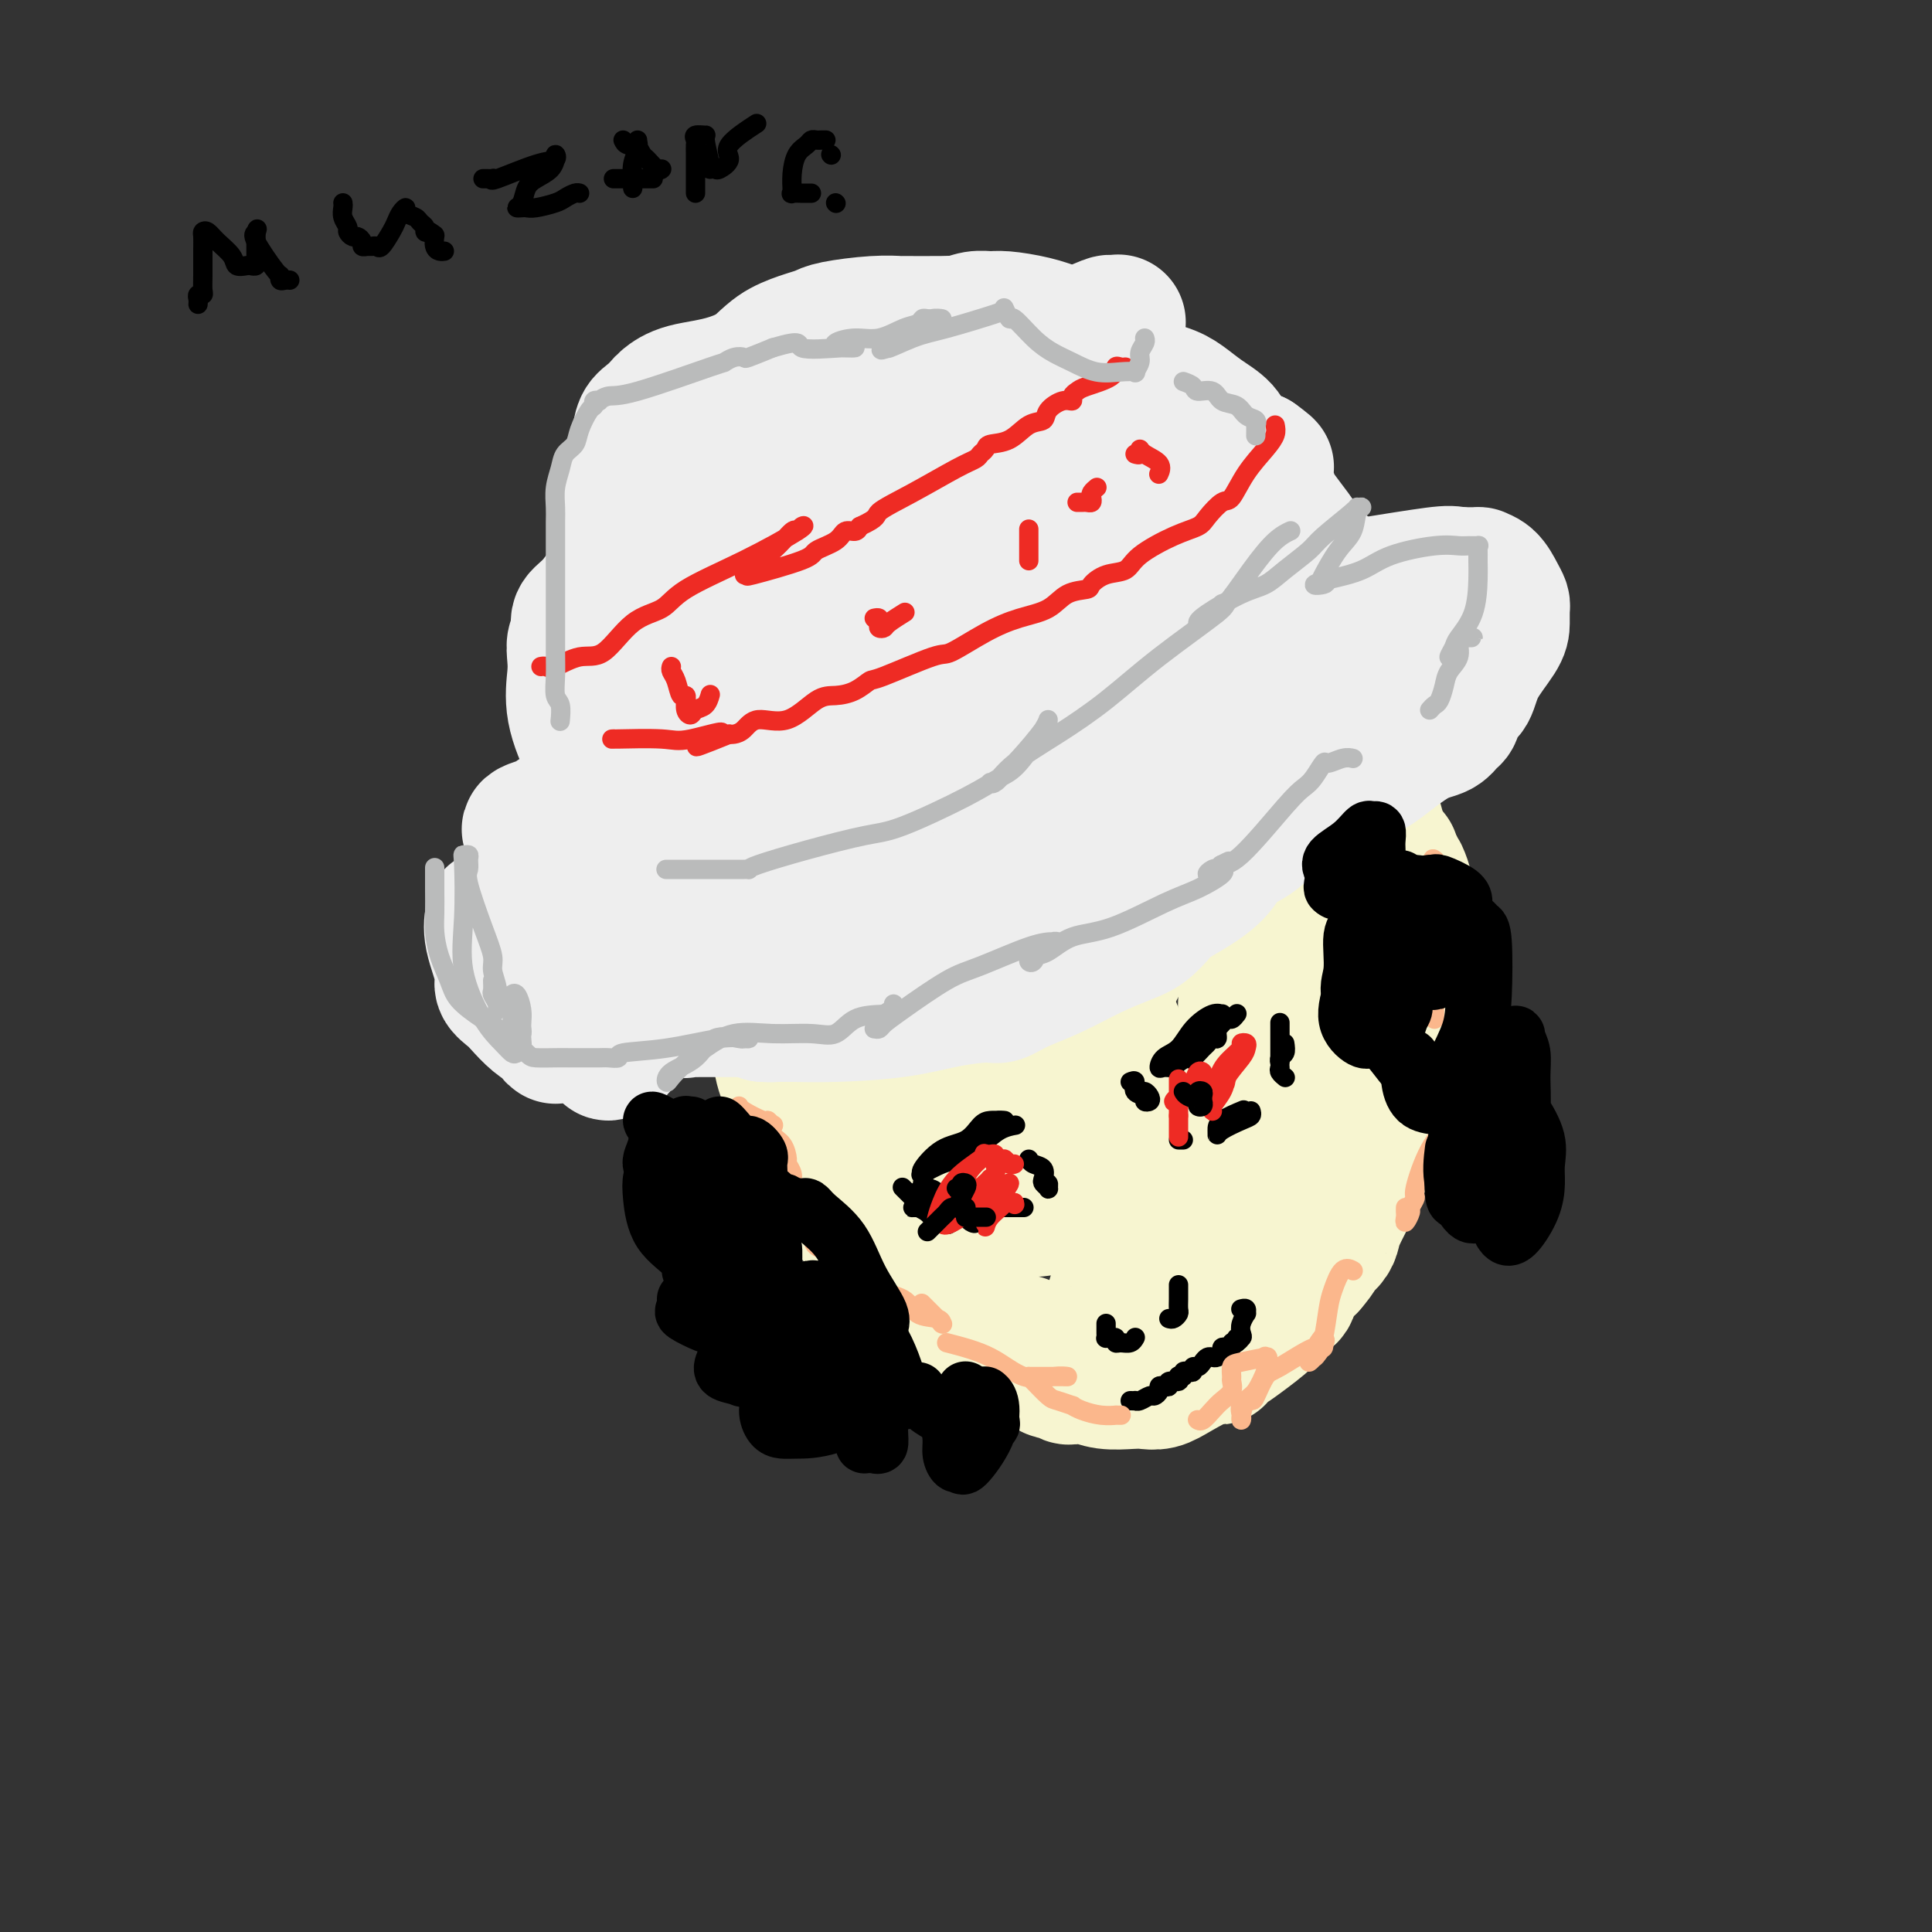 <svg viewBox='0 0 400 400' version='1.1' xmlns='http://www.w3.org/2000/svg' xmlns:xlink='http://www.w3.org/1999/xlink'><rect x="0" y="0" width="400" height="400" fill="#333333" stroke="none"/><g fill='none' stroke='#FFFFFF' stroke-width='28' stroke-linecap='round' stroke-linejoin='round'><path d='M163,202c-0.001,1.148 -0.001,2.296 0,3c0.001,0.704 0.004,0.965 0,1c-0.004,0.035 -0.016,-0.156 0,0c0.016,0.156 0.060,0.657 0,1c-0.060,0.343 -0.223,0.527 0,1c0.223,0.473 0.833,1.236 1,2c0.167,0.764 -0.109,1.528 0,2c0.109,0.472 0.602,0.653 1,2c0.398,1.347 0.699,3.862 1,5c0.301,1.138 0.601,0.900 1,1c0.399,0.100 0.895,0.538 1,1c0.105,0.462 -0.182,0.947 0,1c0.182,0.053 0.832,-0.326 1,0c0.168,0.326 -0.147,1.357 0,2c0.147,0.643 0.756,0.898 1,1c0.244,0.102 0.122,0.051 0,0'/></g>
<g fill='none' stroke='#F7F5D0' stroke-width='28' stroke-linecap='round' stroke-linejoin='round'><path d='M161,192c-0.000,0.476 -0.000,0.951 0,1c0.000,0.049 0.000,-0.330 0,0c-0.000,0.330 -0.001,1.368 0,2c0.001,0.632 0.002,0.858 0,2c-0.002,1.142 -0.009,3.202 0,5c0.009,1.798 0.033,3.336 0,5c-0.033,1.664 -0.124,3.455 0,6c0.124,2.545 0.464,5.844 1,8c0.536,2.156 1.270,3.167 2,5c0.730,1.833 1.457,4.487 2,7c0.543,2.513 0.903,4.885 2,7c1.097,2.115 2.931,3.972 4,5c1.069,1.028 1.372,1.226 2,2c0.628,0.774 1.579,2.124 2,3c0.421,0.876 0.310,1.278 1,2c0.690,0.722 2.182,1.762 3,3c0.818,1.238 0.964,2.672 2,4c1.036,1.328 2.962,2.549 4,3c1.038,0.451 1.187,0.132 2,1c0.813,0.868 2.290,2.922 4,4c1.710,1.078 3.652,1.179 5,2c1.348,0.821 2.100,2.363 3,3c0.900,0.637 1.946,0.371 3,1c1.054,0.629 2.115,2.153 3,3c0.885,0.847 1.595,1.015 2,1c0.405,-0.015 0.504,-0.215 1,0c0.496,0.215 1.387,0.845 2,1c0.613,0.155 0.948,-0.165 1,0c0.052,0.165 -0.178,0.814 0,1c0.178,0.186 0.765,-0.090 1,0c0.235,0.090 0.117,0.545 0,1'/><path d='M213,280c4.974,3.180 1.910,0.632 1,0c-0.910,-0.632 0.334,0.654 1,1c0.666,0.346 0.756,-0.247 1,0c0.244,0.247 0.644,1.333 1,2c0.356,0.667 0.669,0.915 1,1c0.331,0.085 0.682,0.009 1,0c0.318,-0.009 0.605,0.050 1,0c0.395,-0.050 0.899,-0.211 1,0c0.101,0.211 -0.201,0.792 0,1c0.201,0.208 0.904,0.042 1,0c0.096,-0.042 -0.414,0.041 0,0c0.414,-0.041 1.752,-0.206 3,0c1.248,0.206 2.407,0.783 4,1c1.593,0.217 3.621,0.075 5,0c1.379,-0.075 2.111,-0.082 3,0c0.889,0.082 1.936,0.254 3,0c1.064,-0.254 2.145,-0.934 4,-2c1.855,-1.066 4.485,-2.519 6,-3c1.515,-0.481 1.915,0.011 2,0c0.085,-0.011 -0.145,-0.524 0,-1c0.145,-0.476 0.664,-0.914 1,-1c0.336,-0.086 0.488,0.180 1,0c0.512,-0.180 1.384,-0.806 3,-2c1.616,-1.194 3.976,-2.956 5,-4c1.024,-1.044 0.714,-1.371 1,-2c0.286,-0.629 1.170,-1.560 2,-2c0.830,-0.440 1.608,-0.388 2,-1c0.392,-0.612 0.398,-1.889 1,-3c0.602,-1.111 1.801,-2.055 3,-3'/><path d='M271,262c2.512,-2.903 1.792,-2.662 2,-3c0.208,-0.338 1.344,-1.257 2,-2c0.656,-0.743 0.832,-1.310 1,-2c0.168,-0.690 0.328,-1.502 1,-3c0.672,-1.498 1.857,-3.681 3,-6c1.143,-2.319 2.243,-4.775 3,-7c0.757,-2.225 1.169,-4.219 2,-6c0.831,-1.781 2.079,-3.350 3,-5c0.921,-1.650 1.515,-3.381 2,-5c0.485,-1.619 0.862,-3.124 1,-4c0.138,-0.876 0.037,-1.122 0,-2c-0.037,-0.878 -0.010,-2.389 0,-4c0.010,-1.611 0.002,-3.324 0,-5c-0.002,-1.676 0.000,-3.315 0,-5c-0.000,-1.685 -0.003,-3.414 0,-5c0.003,-1.586 0.012,-3.028 0,-5c-0.012,-1.972 -0.046,-4.475 0,-6c0.046,-1.525 0.171,-2.072 0,-3c-0.171,-0.928 -0.638,-2.235 -1,-3c-0.362,-0.765 -0.619,-0.987 -1,-1c-0.381,-0.013 -0.887,0.182 -1,0c-0.113,-0.182 0.166,-0.742 0,-1c-0.166,-0.258 -0.776,-0.214 -1,0c-0.224,0.214 -0.060,0.599 0,1c0.060,0.401 0.016,0.819 0,2c-0.016,1.181 -0.004,3.126 0,6c0.004,2.874 0.001,6.678 0,9c-0.001,2.322 -0.001,3.161 0,4'/><path d='M287,201c0.072,3.652 0.752,1.781 1,1c0.248,-0.781 0.063,-0.471 0,-1c-0.063,-0.529 -0.006,-1.895 0,-3c0.006,-1.105 -0.040,-1.949 0,-4c0.040,-2.051 0.165,-5.310 0,-8c-0.165,-2.690 -0.619,-4.812 -1,-6c-0.381,-1.188 -0.690,-1.442 -1,-3c-0.310,-1.558 -0.622,-4.419 -1,-6c-0.378,-1.581 -0.822,-1.880 -1,-2c-0.178,-0.120 -0.089,-0.060 0,0'/><path d='M280,175c-0.320,-0.086 -0.639,-0.172 -2,0c-1.361,0.172 -3.763,0.602 -6,1c-2.237,0.398 -4.311,0.764 -7,1c-2.689,0.236 -5.995,0.343 -9,1c-3.005,0.657 -5.710,1.865 -9,3c-3.290,1.135 -7.163,2.197 -11,3c-3.837,0.803 -7.636,1.345 -11,2c-3.364,0.655 -6.293,1.421 -9,2c-2.707,0.579 -5.192,0.970 -8,1c-2.808,0.030 -5.938,-0.300 -9,0c-3.062,0.300 -6.054,1.229 -10,2c-3.946,0.771 -8.844,1.385 -14,2c-5.156,0.615 -10.571,1.231 -15,2c-4.429,0.769 -7.873,1.692 -9,2c-1.127,0.308 0.064,0.002 1,0c0.936,-0.002 1.617,0.301 3,0c1.383,-0.301 3.467,-1.205 9,-3c5.533,-1.795 14.514,-4.481 19,-6c4.486,-1.519 4.477,-1.870 5,-2c0.523,-0.130 1.578,-0.037 2,0c0.422,0.037 0.211,0.019 0,0'/><path d='M174,209c-0.307,2.218 -0.614,4.436 -1,6c-0.386,1.564 -0.850,2.474 -1,3c-0.150,0.526 0.014,0.669 1,1c0.986,0.331 2.795,0.851 4,1c1.205,0.149 1.808,-0.074 3,0c1.192,0.074 2.975,0.444 5,0c2.025,-0.444 4.294,-1.703 6,-3c1.706,-1.297 2.850,-2.632 4,-3c1.150,-0.368 2.305,0.231 4,-3c1.695,-3.231 3.929,-10.291 5,-14c1.071,-3.709 0.979,-4.067 1,-5c0.021,-0.933 0.154,-2.441 0,-3c-0.154,-0.559 -0.596,-0.169 -1,1c-0.404,1.169 -0.771,3.117 -1,4c-0.229,0.883 -0.319,0.701 -1,2c-0.681,1.299 -1.952,4.079 -3,7c-1.048,2.921 -1.874,5.984 -2,9c-0.126,3.016 0.446,5.985 1,7c0.554,1.015 1.089,0.075 2,0c0.911,-0.075 2.197,0.715 3,1c0.803,0.285 1.122,0.064 1,0c-0.122,-0.064 -0.685,0.028 0,0c0.685,-0.028 2.618,-0.175 5,-1c2.382,-0.825 5.213,-2.326 8,-4c2.787,-1.674 5.531,-3.520 8,-6c2.469,-2.480 4.662,-5.592 6,-8c1.338,-2.408 1.822,-4.110 2,-5c0.178,-0.890 0.051,-0.969 0,-1c-0.051,-0.031 -0.025,-0.016 0,0'/><path d='M209,235c-0.419,1.601 -0.839,3.203 -1,4c-0.161,0.797 -0.065,0.790 0,1c0.065,0.210 0.097,0.636 0,1c-0.097,0.364 -0.323,0.665 0,1c0.323,0.335 1.197,0.702 2,1c0.803,0.298 1.536,0.526 3,1c1.464,0.474 3.660,1.194 6,1c2.340,-0.194 4.824,-1.302 6,-2c1.176,-0.698 1.045,-0.985 2,-2c0.955,-1.015 2.994,-2.759 4,-5c1.006,-2.241 0.977,-4.979 1,-7c0.023,-2.021 0.099,-3.325 0,-6c-0.099,-2.675 -0.373,-6.720 -1,-9c-0.627,-2.280 -1.608,-2.794 -2,-3c-0.392,-0.206 -0.196,-0.103 0,0'/><path d='M193,237c0.307,0.166 0.615,0.333 2,1c1.385,0.667 3.848,1.835 5,3c1.152,1.165 0.995,2.328 2,3c1.005,0.672 3.174,0.855 5,2c1.826,1.145 3.309,3.254 5,4c1.691,0.746 3.589,0.131 5,0c1.411,-0.131 2.333,0.223 5,0c2.667,-0.223 7.079,-1.023 13,-3c5.921,-1.977 13.352,-5.132 19,-8c5.648,-2.868 9.513,-5.448 13,-8c3.487,-2.552 6.596,-5.075 10,-10c3.404,-4.925 7.102,-12.252 9,-15c1.898,-2.748 1.997,-0.918 2,-5c0.003,-4.082 -0.090,-14.076 0,-19c0.090,-4.924 0.362,-4.777 0,-5c-0.362,-0.223 -1.357,-0.815 -2,-1c-0.643,-0.185 -0.936,0.037 -1,0c-0.064,-0.037 0.099,-0.332 -1,0c-1.099,0.332 -3.459,1.293 -5,2c-1.541,0.707 -2.263,1.160 -4,2c-1.737,0.840 -4.490,2.066 -6,3c-1.510,0.934 -1.779,1.578 -3,3c-1.221,1.422 -3.395,3.624 -5,7c-1.605,3.376 -2.640,7.925 -3,13c-0.360,5.075 -0.044,10.677 0,13c0.044,2.323 -0.184,1.368 0,5c0.184,3.632 0.781,11.852 1,16c0.219,4.148 0.059,4.225 0,5c-0.059,0.775 -0.016,2.247 0,3c0.016,0.753 0.005,0.787 0,1c-0.005,0.213 -0.002,0.607 0,1'/><path d='M259,250c0.088,6.811 -0.193,1.837 0,0c0.193,-1.837 0.861,-0.537 1,0c0.139,0.537 -0.250,0.313 0,0c0.250,-0.313 1.139,-0.713 2,-4c0.861,-3.287 1.695,-9.459 2,-13c0.305,-3.541 0.083,-4.450 0,-6c-0.083,-1.550 -0.026,-3.741 0,-5c0.026,-1.259 0.021,-1.587 0,-2c-0.021,-0.413 -0.058,-0.910 0,-1c0.058,-0.090 0.213,0.228 0,1c-0.213,0.772 -0.792,1.998 -1,3c-0.208,1.002 -0.044,1.781 -1,4c-0.956,2.219 -3.031,5.877 -4,8c-0.969,2.123 -0.833,2.713 -1,5c-0.167,2.287 -0.638,6.273 -1,8c-0.362,1.727 -0.616,1.194 -1,2c-0.384,0.806 -0.898,2.952 -2,4c-1.102,1.048 -2.792,0.999 -4,1c-1.208,0.001 -1.932,0.051 -3,1c-1.068,0.949 -2.478,2.797 -3,3c-0.522,0.203 -0.157,-1.238 0,-2c0.157,-0.762 0.104,-0.843 0,-2c-0.104,-1.157 -0.259,-3.388 0,-5c0.259,-1.612 0.931,-2.603 1,-3c0.069,-0.397 -0.466,-0.198 -1,0'/><path d='M243,247c-1.016,-0.388 -3.555,4.642 -5,8c-1.445,3.358 -1.797,5.043 -3,7c-1.203,1.957 -3.257,4.185 -4,6c-0.743,1.815 -0.175,3.216 0,4c0.175,0.784 -0.043,0.953 0,1c0.043,0.047 0.349,-0.026 1,0c0.651,0.026 1.649,0.151 2,0c0.351,-0.151 0.056,-0.579 1,-1c0.944,-0.421 3.127,-0.835 4,-1c0.873,-0.165 0.437,-0.083 0,0'/></g>
<g fill='none' stroke='#EEEEEE' stroke-width='28' stroke-linecap='round' stroke-linejoin='round'><path d='M182,181c-0.409,-0.047 -0.817,-0.093 -1,0c-0.183,0.093 -0.140,0.326 -1,1c-0.860,0.674 -2.623,1.788 -6,4c-3.377,2.212 -8.368,5.522 -12,8c-3.632,2.478 -5.904,4.124 -8,5c-2.096,0.876 -4.015,0.982 -6,2c-1.985,1.018 -4.035,2.948 -6,4c-1.965,1.052 -3.845,1.227 -5,2c-1.155,0.773 -1.585,2.145 -2,3c-0.415,0.855 -0.815,1.194 -2,2c-1.185,0.806 -3.155,2.079 -4,3c-0.845,0.921 -0.566,1.490 -1,2c-0.434,0.510 -1.580,0.961 -2,1c-0.420,0.039 -0.113,-0.336 0,-1c0.113,-0.664 0.032,-1.618 0,-2c-0.032,-0.382 -0.016,-0.191 0,0'/><path d='M150,196c-3.005,1.110 -6.009,2.220 -8,3c-1.991,0.780 -2.967,1.230 -7,3c-4.033,1.770 -11.122,4.859 -14,6c-2.878,1.141 -1.545,0.333 -1,0c0.545,-0.333 0.304,-0.191 0,0c-0.304,0.191 -0.669,0.433 -1,0c-0.331,-0.433 -0.628,-1.540 -1,-3c-0.372,-1.460 -0.821,-3.274 -1,-4c-0.179,-0.726 -0.090,-0.363 0,0'/><path d='M148,193c-1.727,1.402 -3.453,2.803 -5,4c-1.547,1.197 -2.913,2.189 -6,4c-3.087,1.811 -7.893,4.442 -12,7c-4.107,2.558 -7.513,5.044 -9,6c-1.487,0.956 -1.055,0.384 -1,0c0.055,-0.384 -0.266,-0.578 -1,-1c-0.734,-0.422 -1.879,-1.071 -3,-2c-1.121,-0.929 -2.217,-2.138 -3,-3c-0.783,-0.862 -1.254,-1.377 -2,-2c-0.746,-0.623 -1.769,-1.355 -2,-2c-0.231,-0.645 0.330,-1.204 0,-3c-0.330,-1.796 -1.550,-4.830 -2,-7c-0.450,-2.170 -0.128,-3.477 0,-4c0.128,-0.523 0.064,-0.261 0,0'/><path d='M106,186c0.426,0.723 0.852,1.446 1,2c0.148,0.554 0.019,0.939 0,1c-0.019,0.061 0.074,-0.203 0,0c-0.074,0.203 -0.314,0.872 0,1c0.314,0.128 1.182,-0.286 1,0c-0.182,0.286 -1.412,1.271 1,0c2.412,-1.271 8.468,-4.796 10,-6c1.532,-1.204 -1.459,-0.085 3,-2c4.459,-1.915 16.369,-6.864 28,-11c11.631,-4.136 22.983,-7.458 32,-10c9.017,-2.542 15.699,-4.303 22,-6c6.301,-1.697 12.221,-3.328 14,-4c1.779,-0.672 -0.582,-0.384 -3,0c-2.418,0.384 -4.893,0.866 -7,1c-2.107,0.134 -3.844,-0.079 -9,1c-5.156,1.079 -13.729,3.451 -21,5c-7.271,1.549 -13.238,2.276 -15,2c-1.762,-0.276 0.681,-1.554 2,-2c1.319,-0.446 1.514,-0.059 2,0c0.486,0.059 1.264,-0.211 6,-2c4.736,-1.789 13.429,-5.097 22,-8c8.571,-2.903 17.020,-5.401 27,-8c9.980,-2.599 21.490,-5.300 33,-8'/><path d='M255,132c14.964,-4.012 7.375,-1.042 8,-1c0.625,0.042 9.464,-2.845 13,-4c3.536,-1.155 1.768,-0.577 0,0'/><path d='M218,155c-0.752,0.732 -1.503,1.463 -2,2c-0.497,0.537 -0.739,0.879 -1,1c-0.261,0.121 -0.541,0.021 -1,0c-0.459,-0.021 -1.097,0.035 -1,0c0.097,-0.035 0.930,-0.163 1,0c0.070,0.163 -0.622,0.618 2,0c2.622,-0.618 8.559,-2.307 14,-4c5.441,-1.693 10.385,-3.389 18,-5c7.615,-1.611 17.901,-3.135 23,-4c5.099,-0.865 5.010,-1.070 5,-1c-0.010,0.070 0.060,0.414 0,1c-0.060,0.586 -0.249,1.414 -1,2c-0.751,0.586 -2.065,0.932 -6,3c-3.935,2.068 -10.493,5.859 -18,10c-7.507,4.141 -15.964,8.632 -23,12c-7.036,3.368 -12.651,5.612 -18,8c-5.349,2.388 -10.432,4.918 -13,6c-2.568,1.082 -2.619,0.714 -3,1c-0.381,0.286 -1.090,1.225 -3,2c-1.910,0.775 -5.020,1.384 -7,2c-1.980,0.616 -2.830,1.237 -4,2c-1.170,0.763 -2.659,1.669 -3,2c-0.341,0.331 0.465,0.089 1,0c0.535,-0.089 0.798,-0.024 1,0c0.202,0.024 0.343,0.007 1,0c0.657,-0.007 1.828,-0.003 3,0'/><path d='M183,195c1.908,0.070 3.678,0.244 7,0c3.322,-0.244 8.195,-0.905 14,-2c5.805,-1.095 12.543,-2.624 18,-4c5.457,-1.376 9.633,-2.600 14,-4c4.367,-1.400 8.926,-2.978 11,-4c2.074,-1.022 1.661,-1.488 2,-2c0.339,-0.512 1.428,-1.068 3,-2c1.572,-0.932 3.628,-2.238 6,-4c2.372,-1.762 5.060,-3.978 8,-6c2.940,-2.022 6.132,-3.850 9,-5c2.868,-1.150 5.412,-1.622 7,-2c1.588,-0.378 2.218,-0.663 4,-2c1.782,-1.337 4.714,-3.728 7,-5c2.286,-1.272 3.925,-1.427 5,-2c1.075,-0.573 1.584,-1.564 2,-2c0.416,-0.436 0.738,-0.315 1,-1c0.262,-0.685 0.462,-2.175 1,-3c0.538,-0.825 1.412,-0.985 2,-2c0.588,-1.015 0.890,-2.884 2,-5c1.110,-2.116 3.029,-4.479 4,-6c0.971,-1.521 0.993,-2.200 1,-3c0.007,-0.800 -0.000,-1.722 0,-2c0.000,-0.278 0.009,0.087 0,0c-0.009,-0.087 -0.035,-0.626 0,-1c0.035,-0.374 0.132,-0.584 0,-1c-0.132,-0.416 -0.491,-1.040 -1,-2c-0.509,-0.960 -1.167,-2.257 -2,-3c-0.833,-0.743 -1.840,-0.931 -2,-1c-0.160,-0.069 0.526,-0.020 0,0c-0.526,0.020 -2.263,0.010 -4,0'/><path d='M302,119c-1.378,-0.260 -1.822,-0.409 -5,0c-3.178,0.409 -9.088,1.378 -13,2c-3.912,0.622 -5.825,0.899 -7,1c-1.175,0.101 -1.611,0.027 -2,0c-0.389,-0.027 -0.732,-0.007 -1,0c-0.268,0.007 -0.461,0.003 -1,0c-0.539,-0.003 -1.423,-0.004 -2,0c-0.577,0.004 -0.847,0.011 -2,0c-1.153,-0.011 -3.187,-0.042 -5,0c-1.813,0.042 -3.403,0.155 -5,0c-1.597,-0.155 -3.199,-0.579 -5,-1c-1.801,-0.421 -3.800,-0.837 -5,-1c-1.200,-0.163 -1.601,-0.071 -5,0c-3.399,0.071 -9.798,0.120 -13,0c-3.202,-0.120 -3.208,-0.409 -5,0c-1.792,0.409 -5.369,1.515 -9,2c-3.631,0.485 -7.315,0.350 -11,1c-3.685,0.650 -7.372,2.087 -11,3c-3.628,0.913 -7.198,1.302 -10,2c-2.802,0.698 -4.837,1.704 -6,2c-1.163,0.296 -1.453,-0.119 -2,0c-0.547,0.119 -1.352,0.772 -2,1c-0.648,0.228 -1.140,0.032 -3,1c-1.860,0.968 -5.087,3.099 -8,5c-2.913,1.901 -5.512,3.570 -7,5c-1.488,1.430 -1.863,2.621 -2,3c-0.137,0.379 -0.034,-0.053 0,0c0.034,0.053 -0.001,0.592 0,1c0.001,0.408 0.039,0.687 0,1c-0.039,0.313 -0.154,0.661 0,1c0.154,0.339 0.577,0.670 1,1'/><path d='M156,149c0.067,1.089 0.733,0.311 1,0c0.267,-0.311 0.133,-0.156 0,0'/><path d='M142,173c-0.332,0.729 -0.664,1.458 -1,2c-0.336,0.542 -0.677,0.897 -1,1c-0.323,0.103 -0.628,-0.047 -1,0c-0.372,0.047 -0.811,0.292 -1,1c-0.189,0.708 -0.128,1.880 -1,3c-0.872,1.120 -2.679,2.187 -4,4c-1.321,1.813 -2.158,4.372 -3,6c-0.842,1.628 -1.690,2.324 -2,3c-0.310,0.676 -0.082,1.330 0,2c0.082,0.670 0.016,1.354 0,2c-0.016,0.646 0.016,1.252 1,2c0.984,0.748 2.919,1.636 4,3c1.081,1.364 1.307,3.203 2,4c0.693,0.797 1.852,0.553 3,1c1.148,0.447 2.284,1.584 3,2c0.716,0.416 1.010,0.111 1,0c-0.010,-0.111 -0.326,-0.030 0,0c0.326,0.030 1.292,0.007 3,0c1.708,-0.007 4.156,0.001 6,0c1.844,-0.001 3.082,-0.011 4,0c0.918,0.011 1.516,0.041 2,0c0.484,-0.041 0.852,-0.155 1,0c0.148,0.155 0.074,0.577 0,1'/><path d='M158,210c2.793,0.155 1.275,0.041 1,0c-0.275,-0.041 0.692,-0.011 1,0c0.308,0.011 -0.042,0.001 0,0c0.042,-0.001 0.475,0.007 1,0c0.525,-0.007 1.142,-0.031 3,0c1.858,0.031 4.958,0.115 9,0c4.042,-0.115 9.026,-0.428 13,-1c3.974,-0.572 6.937,-1.401 10,-2c3.063,-0.599 6.224,-0.968 8,-1c1.776,-0.032 2.166,0.272 3,0c0.834,-0.272 2.113,-1.122 4,-2c1.887,-0.878 4.383,-1.786 7,-3c2.617,-1.214 5.356,-2.733 8,-4c2.644,-1.267 5.192,-2.281 7,-3c1.808,-0.719 2.876,-1.143 4,-2c1.124,-0.857 2.305,-2.148 3,-3c0.695,-0.852 0.904,-1.264 2,-2c1.096,-0.736 3.079,-1.797 5,-3c1.921,-1.203 3.779,-2.548 5,-4c1.221,-1.452 1.806,-3.010 3,-4c1.194,-0.990 2.996,-1.412 5,-3c2.004,-1.588 4.208,-4.343 6,-6c1.792,-1.657 3.170,-2.217 6,-4c2.830,-1.783 7.112,-4.789 10,-7c2.888,-2.211 4.382,-3.625 6,-5c1.618,-1.375 3.362,-2.709 5,-4c1.638,-1.291 3.172,-2.540 4,-3c0.828,-0.460 0.951,-0.131 1,0c0.049,0.131 0.025,0.066 0,0'/><path d='M150,149c-0.685,1.083 -1.369,2.165 -2,3c-0.631,0.835 -1.207,1.421 -2,2c-0.793,0.579 -1.803,1.149 -3,2c-1.197,0.851 -2.582,1.981 -6,4c-3.418,2.019 -8.869,4.926 -14,7c-5.131,2.074 -9.942,3.315 -12,4c-2.058,0.685 -1.362,0.815 -1,1c0.362,0.185 0.392,0.425 1,0c0.608,-0.425 1.795,-1.514 4,-3c2.205,-1.486 5.428,-3.369 9,-6c3.572,-2.631 7.494,-6.011 12,-9c4.506,-2.989 9.598,-5.586 12,-7c2.402,-1.414 2.115,-1.643 2,-2c-0.115,-0.357 -0.059,-0.840 -1,0c-0.941,0.840 -2.879,3.003 -5,5c-2.121,1.997 -4.424,3.830 -7,6c-2.576,2.170 -5.426,4.679 -7,6c-1.574,1.321 -1.871,1.453 -1,1c0.871,-0.453 2.910,-1.492 4,-2c1.090,-0.508 1.230,-0.487 2,-1c0.770,-0.513 2.169,-1.561 4,-3c1.831,-1.439 4.095,-3.268 5,-4c0.905,-0.732 0.453,-0.366 0,0'/><path d='M160,140c0.130,0.368 0.259,0.735 0,0c-0.259,-0.735 -0.907,-2.574 -2,-4c-1.093,-1.426 -2.633,-2.440 -3,-4c-0.367,-1.560 0.437,-3.667 0,-5c-0.437,-1.333 -2.117,-1.891 -3,-4c-0.883,-2.109 -0.969,-5.768 -1,-9c-0.031,-3.232 -0.008,-6.035 0,-9c0.008,-2.965 0.002,-6.090 0,-9c-0.002,-2.910 0.001,-5.604 0,-7c-0.001,-1.396 -0.007,-1.494 0,-2c0.007,-0.506 0.027,-1.420 0,-2c-0.027,-0.580 -0.100,-0.826 0,0c0.100,0.826 0.373,2.725 1,4c0.627,1.275 1.607,1.925 2,3c0.393,1.075 0.200,2.575 1,5c0.800,2.425 2.592,5.774 4,8c1.408,2.226 2.433,3.328 3,4c0.567,0.672 0.676,0.915 1,1c0.324,0.085 0.862,0.011 1,0c0.138,-0.011 -0.123,0.040 0,0c0.123,-0.040 0.632,-0.173 1,0c0.368,0.173 0.596,0.651 1,0c0.404,-0.651 0.984,-2.430 2,-5c1.016,-2.570 2.469,-5.932 3,-9c0.531,-3.068 0.142,-5.841 0,-8c-0.142,-2.159 -0.035,-3.703 0,-5c0.035,-1.297 -0.001,-2.348 0,-3c0.001,-0.652 0.039,-0.906 0,-1c-0.039,-0.094 -0.154,-0.027 0,0c0.154,0.027 0.577,0.013 1,0'/><path d='M172,79c0.103,-2.828 -0.138,-1.399 0,0c0.138,1.399 0.656,2.769 -1,5c-1.656,2.231 -5.486,5.323 -7,7c-1.514,1.677 -0.712,1.939 -1,2c-0.288,0.061 -1.668,-0.078 -2,0c-0.332,0.078 0.382,0.375 2,-1c1.618,-1.375 4.140,-4.421 6,-6c1.860,-1.579 3.059,-1.692 6,-3c2.941,-1.308 7.626,-3.812 10,-5c2.374,-1.188 2.437,-1.061 5,-2c2.563,-0.939 7.625,-2.945 14,-4c6.375,-1.055 14.063,-1.161 19,-2c4.937,-0.839 7.123,-2.413 8,-3c0.877,-0.587 0.445,-0.186 0,0c-0.445,0.186 -0.901,0.159 -1,0c-0.099,-0.159 0.160,-0.449 -1,0c-1.160,0.449 -3.740,1.639 -7,3c-3.260,1.361 -7.201,2.894 -11,5c-3.799,2.106 -7.457,4.784 -11,8c-3.543,3.216 -6.969,6.970 -10,10c-3.031,3.030 -5.665,5.335 -7,8c-1.335,2.665 -1.372,5.689 -1,8c0.372,2.311 1.151,3.908 2,5c0.849,1.092 1.767,1.679 3,2c1.233,0.321 2.781,0.378 5,0c2.219,-0.378 5.110,-1.189 8,-2'/><path d='M200,114c4.068,-1.005 6.239,-3.517 9,-6c2.761,-2.483 6.113,-4.939 8,-7c1.887,-2.061 2.310,-3.729 3,-5c0.690,-1.271 1.649,-2.145 2,-4c0.351,-1.855 0.095,-4.692 0,-6c-0.095,-1.308 -0.027,-1.088 0,-1c0.027,0.088 0.014,0.044 0,0'/><path d='M195,105c1.134,0.030 2.268,0.060 3,0c0.732,-0.060 1.061,-0.212 3,0c1.939,0.212 5.488,0.786 11,-1c5.512,-1.786 12.986,-5.931 17,-8c4.014,-2.069 4.569,-2.062 5,-3c0.431,-0.938 0.738,-2.821 1,-4c0.262,-1.179 0.477,-1.653 0,-4c-0.477,-2.347 -1.647,-6.566 -3,-9c-1.353,-2.434 -2.890,-3.083 -5,-4c-2.110,-0.917 -4.795,-2.103 -7,-3c-2.205,-0.897 -3.931,-1.505 -6,-2c-2.069,-0.495 -4.482,-0.877 -6,-1c-1.518,-0.123 -2.142,0.013 -3,0c-0.858,-0.013 -1.950,-0.175 -3,0c-1.050,0.175 -2.056,0.688 -4,1c-1.944,0.312 -4.825,0.424 -7,1c-2.175,0.576 -3.645,1.616 -5,2c-1.355,0.384 -2.597,0.113 -4,0c-1.403,-0.113 -2.969,-0.069 -4,0c-1.031,0.069 -1.528,0.161 -2,0c-0.472,-0.161 -0.920,-0.577 -3,0c-2.080,0.577 -5.794,2.148 -8,3c-2.206,0.852 -2.905,0.987 -5,2c-2.095,1.013 -5.586,2.905 -9,4c-3.414,1.095 -6.750,1.394 -9,2c-2.250,0.606 -3.414,1.518 -4,2c-0.586,0.482 -0.593,0.535 -1,1c-0.407,0.465 -1.212,1.341 -2,2c-0.788,0.659 -1.558,1.100 -2,2c-0.442,0.900 -0.555,2.257 -1,4c-0.445,1.743 -1.223,3.871 -2,6'/><path d='M130,98c-1.216,2.882 -0.255,2.586 0,5c0.255,2.414 -0.195,7.538 0,11c0.195,3.462 1.034,5.262 2,7c0.966,1.738 2.060,3.415 3,5c0.940,1.585 1.726,3.078 2,4c0.274,0.922 0.036,1.274 1,3c0.964,1.726 3.129,4.827 4,7c0.871,2.173 0.446,3.417 1,5c0.554,1.583 2.087,3.503 3,5c0.913,1.497 1.206,2.571 2,4c0.794,1.429 2.089,3.214 2,3c-0.089,-0.214 -1.560,-2.427 -2,-3c-0.440,-0.573 0.153,0.492 -1,-1c-1.153,-1.492 -4.050,-5.543 -6,-8c-1.950,-2.457 -2.953,-3.320 -4,-5c-1.047,-1.680 -2.137,-4.175 -3,-6c-0.863,-1.825 -1.499,-2.978 -2,-4c-0.501,-1.022 -0.866,-1.914 -1,-3c-0.134,-1.086 -0.037,-2.366 0,-4c0.037,-1.634 0.013,-3.620 0,-6c-0.013,-2.380 -0.017,-5.152 0,-7c0.017,-1.848 0.054,-2.771 1,-5c0.946,-2.229 2.800,-5.762 5,-9c2.200,-3.238 4.746,-6.179 6,-8c1.254,-1.821 1.215,-2.520 3,-4c1.785,-1.480 5.392,-3.740 9,-6'/><path d='M155,78c4.110,-4.035 5.385,-5.124 7,-6c1.615,-0.876 3.569,-1.541 5,-2c1.431,-0.459 2.338,-0.711 3,-1c0.662,-0.289 1.079,-0.613 3,-1c1.921,-0.387 5.348,-0.836 8,-1c2.652,-0.164 4.531,-0.041 5,0c0.469,0.041 -0.471,0.001 1,0c1.471,-0.001 5.353,0.039 8,0c2.647,-0.039 4.059,-0.155 5,0c0.941,0.155 1.411,0.581 2,1c0.589,0.419 1.298,0.830 2,1c0.702,0.170 1.399,0.097 2,0c0.601,-0.097 1.108,-0.219 2,0c0.892,0.219 2.170,0.778 3,1c0.830,0.222 1.212,0.106 2,0c0.788,-0.106 1.983,-0.201 3,0c1.017,0.201 1.858,0.700 3,1c1.142,0.300 2.585,0.402 4,1c1.415,0.598 2.801,1.693 4,2c1.199,0.307 2.210,-0.176 3,0c0.790,0.176 1.358,1.009 2,2c0.642,0.991 1.359,2.141 3,3c1.641,0.859 4.206,1.427 6,2c1.794,0.573 2.817,1.151 4,2c1.183,0.849 2.526,1.968 4,3c1.474,1.032 3.077,1.975 4,3c0.923,1.025 1.165,2.130 2,3c0.835,0.870 2.263,1.503 3,2c0.737,0.497 0.782,0.856 1,1c0.218,0.144 0.609,0.072 1,0'/><path d='M260,95c4.533,3.289 0.864,1.010 0,1c-0.864,-0.010 1.076,2.249 2,4c0.924,1.751 0.830,2.995 2,5c1.170,2.005 3.603,4.773 5,7c1.397,2.227 1.759,3.913 3,5c1.241,1.087 3.363,1.574 4,2c0.637,0.426 -0.209,0.792 0,1c0.209,0.208 1.472,0.259 0,-1c-1.472,-1.259 -5.681,-3.828 -8,-5c-2.319,-1.172 -2.748,-0.946 -5,-2c-2.252,-1.054 -6.329,-3.389 -10,-5c-3.671,-1.611 -6.938,-2.497 -9,-3c-2.062,-0.503 -2.919,-0.622 -4,-1c-1.081,-0.378 -2.387,-1.016 -5,-2c-2.613,-0.984 -6.531,-2.315 -9,-3c-2.469,-0.685 -3.487,-0.723 -4,-1c-0.513,-0.277 -0.522,-0.794 -1,-1c-0.478,-0.206 -1.425,-0.102 -2,0c-0.575,0.102 -0.777,0.200 -1,0c-0.223,-0.200 -0.465,-0.699 -1,-1c-0.535,-0.301 -1.363,-0.405 -2,-1c-0.637,-0.595 -1.084,-1.680 -2,-2c-0.916,-0.320 -2.303,0.126 -3,0c-0.697,-0.126 -0.706,-0.824 -1,-1c-0.294,-0.176 -0.873,0.169 -1,0c-0.127,-0.169 0.196,-0.853 0,-1c-0.196,-0.147 -0.913,0.244 -2,0c-1.087,-0.244 -2.543,-1.122 -4,-2'/><path d='M202,88c-12.854,-4.783 -7.989,-1.240 -7,0c0.989,1.240 -1.897,0.178 -5,0c-3.103,-0.178 -6.422,0.528 -8,1c-1.578,0.472 -1.414,0.709 -2,1c-0.586,0.291 -1.922,0.635 -3,1c-1.078,0.365 -1.899,0.752 -3,1c-1.101,0.248 -2.484,0.356 -4,1c-1.516,0.644 -3.165,1.825 -5,3c-1.835,1.175 -3.855,2.343 -6,3c-2.145,0.657 -4.417,0.802 -7,2c-2.583,1.198 -5.479,3.447 -8,5c-2.521,1.553 -4.666,2.410 -6,3c-1.334,0.590 -1.855,0.915 -2,1c-0.145,0.085 0.086,-0.069 0,0c-0.086,0.069 -0.490,0.360 -1,1c-0.510,0.640 -1.125,1.627 -2,2c-0.875,0.373 -2.010,0.130 -3,1c-0.990,0.870 -1.833,2.853 -3,5c-1.167,2.147 -2.656,4.457 -4,6c-1.344,1.543 -2.542,2.317 -3,3c-0.458,0.683 -0.175,1.275 0,2c0.175,0.725 0.240,1.583 0,2c-0.240,0.417 -0.787,0.395 -1,1c-0.213,0.605 -0.092,1.839 0,3c0.092,1.161 0.153,2.248 0,4c-0.153,1.752 -0.522,4.168 0,7c0.522,2.832 1.934,6.079 3,8c1.066,1.921 1.787,2.517 2,3c0.213,0.483 -0.082,0.852 0,1c0.082,0.148 0.541,0.074 1,0'/><path d='M125,159c0.933,2.089 0.267,1.311 0,1c-0.267,-0.311 -0.133,-0.156 0,0'/></g>
<g fill='none' stroke='#EE2B24' stroke-width='4' stroke-linecap='round' stroke-linejoin='round'><path d='M112,138c0.317,-0.064 0.634,-0.129 1,0c0.366,0.129 0.780,0.450 2,0c1.220,-0.450 3.247,-1.672 5,-2c1.753,-0.328 3.233,0.239 5,-1c1.767,-1.239 3.823,-4.283 6,-6c2.177,-1.717 4.475,-2.108 6,-3c1.525,-0.892 2.276,-2.287 5,-4c2.724,-1.713 7.422,-3.744 12,-6c4.578,-2.256 9.035,-4.737 11,-6c1.965,-1.263 1.439,-1.309 1,-1c-0.439,0.309 -0.792,0.972 -1,1c-0.208,0.028 -0.271,-0.581 -1,0c-0.729,0.581 -2.123,2.351 -4,4c-1.877,1.649 -4.236,3.176 -5,4c-0.764,0.824 0.065,0.943 0,1c-0.065,0.057 -1.026,0.051 -1,0c0.026,-0.051 1.040,-0.149 1,0c-0.040,0.149 -1.133,0.544 1,0c2.133,-0.544 7.492,-2.026 10,-3c2.508,-0.974 2.164,-1.441 3,-2c0.836,-0.559 2.853,-1.212 4,-2c1.147,-0.788 1.424,-1.712 2,-2c0.576,-0.288 1.450,0.061 2,0c0.550,-0.061 0.775,-0.530 1,-1'/><path d='M178,109c4.169,-1.903 3.092,-2.159 4,-3c0.908,-0.841 3.802,-2.267 7,-4c3.198,-1.733 6.700,-3.774 9,-5c2.300,-1.226 3.399,-1.636 4,-2c0.601,-0.364 0.705,-0.683 1,-1c0.295,-0.317 0.780,-0.634 1,-1c0.220,-0.366 0.176,-0.783 1,-1c0.824,-0.217 2.517,-0.234 4,-1c1.483,-0.766 2.755,-2.281 4,-3c1.245,-0.719 2.462,-0.640 3,-1c0.538,-0.360 0.396,-1.157 1,-2c0.604,-0.843 1.954,-1.731 3,-2c1.046,-0.269 1.787,0.080 2,0c0.213,-0.080 -0.101,-0.589 0,-1c0.101,-0.411 0.618,-0.723 1,-1c0.382,-0.277 0.628,-0.519 2,-1c1.372,-0.481 3.870,-1.201 5,-2c1.130,-0.799 0.890,-1.678 1,-2c0.110,-0.322 0.568,-0.087 1,0c0.432,0.087 0.838,0.025 1,0c0.162,-0.025 0.081,-0.012 0,0'/><path d='M264,88c0.127,0.617 0.253,1.235 0,2c-0.253,0.765 -0.887,1.679 -2,3c-1.113,1.321 -2.705,3.050 -4,5c-1.295,1.950 -2.293,4.120 -3,5c-0.707,0.880 -1.124,0.468 -2,1c-0.876,0.532 -2.211,2.006 -3,3c-0.789,0.994 -1.033,1.508 -2,2c-0.967,0.492 -2.659,0.961 -5,2c-2.341,1.039 -5.332,2.646 -7,4c-1.668,1.354 -2.014,2.455 -3,3c-0.986,0.545 -2.610,0.534 -4,1c-1.390,0.466 -2.544,1.409 -3,2c-0.456,0.591 -0.215,0.831 -1,1c-0.785,0.169 -2.596,0.267 -4,1c-1.404,0.733 -2.403,2.102 -4,3c-1.597,0.898 -3.794,1.327 -6,2c-2.206,0.673 -4.421,1.590 -7,3c-2.579,1.410 -5.522,3.312 -7,4c-1.478,0.688 -1.490,0.160 -4,1c-2.510,0.840 -7.516,3.048 -10,4c-2.484,0.952 -2.444,0.649 -3,1c-0.556,0.351 -1.706,1.356 -3,2c-1.294,0.644 -2.731,0.925 -4,1c-1.269,0.075 -2.371,-0.057 -4,1c-1.629,1.057 -3.785,3.302 -6,4c-2.215,0.698 -4.489,-0.153 -6,0c-1.511,0.153 -2.261,1.309 -3,2c-0.739,0.691 -1.468,0.917 -2,1c-0.532,0.083 -0.866,0.024 -1,0c-0.134,-0.024 -0.067,-0.012 0,0'/><path d='M151,152c-12.834,5.199 -3.918,1.197 -2,0c1.918,-1.197 -3.160,0.411 -6,1c-2.840,0.589 -3.442,0.158 -6,0c-2.558,-0.158 -7.073,-0.042 -9,0c-1.927,0.042 -1.265,0.012 -1,0c0.265,-0.012 0.132,-0.006 0,0'/><path d='M139,138c-0.091,0.290 -0.182,0.579 0,1c0.182,0.421 0.637,0.973 1,2c0.363,1.027 0.632,2.530 1,3c0.368,0.470 0.834,-0.094 1,0c0.166,0.094 0.032,0.845 0,1c-0.032,0.155 0.036,-0.286 0,0c-0.036,0.286 -0.178,1.299 0,2c0.178,0.701 0.675,1.091 1,1c0.325,-0.091 0.479,-0.664 1,-1c0.521,-0.336 1.410,-0.437 2,-1c0.590,-0.563 0.883,-1.590 1,-2c0.117,-0.410 0.059,-0.205 0,0'/><path d='M181,128c0.415,-0.084 0.830,-0.168 1,0c0.170,0.168 0.095,0.588 0,1c-0.095,0.412 -0.211,0.818 0,1c0.211,0.182 0.747,0.142 1,0c0.253,-0.142 0.222,-0.384 1,-1c0.778,-0.616 2.365,-1.604 3,-2c0.635,-0.396 0.317,-0.198 0,0'/><path d='M213,115c0.000,0.682 0.000,1.363 0,1c0.000,-0.363 0.000,-1.771 0,-2c-0.000,-0.229 0.000,0.722 0,0c0.000,-0.722 -0.000,-3.118 0,-4c0.000,-0.882 0.000,-0.252 0,0c-0.000,0.252 0.000,0.126 0,0'/><path d='M223,104c0.339,0.007 0.678,0.013 1,0c0.322,-0.013 0.626,-0.046 1,0c0.374,0.046 0.819,0.170 1,0c0.181,-0.170 0.100,-0.633 0,-1c-0.100,-0.367 -0.219,-0.637 0,-1c0.219,-0.363 0.777,-0.818 1,-1c0.223,-0.182 0.112,-0.091 0,0'/><path d='M235,94c0.429,0.132 0.857,0.263 1,0c0.143,-0.263 -0.000,-0.921 0,-1c0.000,-0.079 0.144,0.422 1,1c0.856,0.578 2.423,1.232 3,2c0.577,0.768 0.165,1.648 0,2c-0.165,0.352 -0.082,0.176 0,0'/></g>
<g fill='none' stroke='#000000' stroke-width='4' stroke-linecap='round' stroke-linejoin='round'><path d='M189,247c0.900,-0.091 1.800,-0.182 2,0c0.200,0.182 -0.300,0.637 0,1c0.300,0.363 1.401,0.633 2,1c0.599,0.367 0.695,0.830 1,1c0.305,0.170 0.817,0.045 1,0c0.183,-0.045 0.036,-0.012 0,0c-0.036,0.012 0.039,0.003 0,0c-0.039,-0.003 -0.193,-0.001 -1,0c-0.807,0.001 -2.266,-0.000 -3,0c-0.734,0.000 -0.743,0.002 -1,0c-0.257,-0.002 -0.763,-0.007 -1,0c-0.237,0.007 -0.206,0.026 0,0c0.206,-0.026 0.588,-0.098 1,0c0.412,0.098 0.853,0.367 2,1c1.147,0.633 3.001,1.632 4,2c0.999,0.368 1.143,0.105 1,0c-0.143,-0.105 -0.571,-0.053 -1,0'/><path d='M196,253c0.952,0.963 -0.169,0.370 -1,0c-0.831,-0.370 -1.372,-0.516 -2,-1c-0.628,-0.484 -1.344,-1.305 -2,-2c-0.656,-0.695 -1.254,-1.264 -2,-2c-0.746,-0.736 -1.642,-1.639 -2,-2c-0.358,-0.361 -0.179,-0.181 0,0'/><path d='M192,246c0.722,0.098 1.445,0.195 2,1c0.555,0.805 0.944,2.317 2,3c1.056,0.683 2.780,0.537 4,1c1.220,0.463 1.935,1.537 2,2c0.065,0.463 -0.521,0.317 -1,0c-0.479,-0.317 -0.851,-0.805 -1,-1c-0.149,-0.195 -0.074,-0.098 0,0'/><path d='M191,246c-0.057,-0.123 -0.113,-0.245 0,-1c0.113,-0.755 0.397,-2.142 1,-3c0.603,-0.858 1.526,-1.186 3,-2c1.474,-0.814 3.499,-2.113 5,-3c1.501,-0.887 2.477,-1.362 3,-2c0.523,-0.638 0.593,-1.439 1,-2c0.407,-0.561 1.151,-0.881 2,-1c0.849,-0.119 1.803,-0.036 2,0c0.197,0.036 -0.365,0.024 -1,0c-0.635,-0.024 -1.345,-0.059 -2,0c-0.655,0.059 -1.257,0.211 -2,1c-0.743,0.789 -1.628,2.213 -3,3c-1.372,0.787 -3.230,0.936 -5,2c-1.770,1.064 -3.452,3.044 -4,4c-0.548,0.956 0.037,0.889 0,1c-0.037,0.111 -0.695,0.402 0,0c0.695,-0.402 2.744,-1.495 4,-2c1.256,-0.505 1.721,-0.423 3,-1c1.279,-0.577 3.374,-1.815 5,-3c1.626,-1.185 2.784,-2.319 4,-3c1.216,-0.681 2.490,-0.909 3,-1c0.510,-0.091 0.255,-0.046 0,0'/><path d='M213,240c0.198,0.364 0.397,0.728 1,1c0.603,0.272 1.611,0.452 2,1c0.389,0.548 0.158,1.464 0,2c-0.158,0.536 -0.242,0.694 0,1c0.242,0.306 0.811,0.762 1,1c0.189,0.238 -0.001,0.260 0,0c0.001,-0.260 0.193,-0.801 0,-1c-0.193,-0.199 -0.769,-0.057 -1,0c-0.231,0.057 -0.115,0.028 0,0'/><path d='M212,250c-0.374,0.000 -0.747,0.000 -1,0c-0.253,0.000 -0.384,-0.000 -1,0c-0.616,0.000 -1.716,0.000 -2,0c-0.284,-0.000 0.250,-0.000 1,0c0.750,0.000 1.716,0.000 2,0c0.284,0.000 -0.116,0.000 0,0c0.116,0.000 0.747,0.000 1,0c0.253,0.000 0.126,0.000 0,0'/><path d='M234,224c0.485,-0.204 0.971,-0.408 1,0c0.029,0.408 -0.398,1.427 0,2c0.398,0.573 1.620,0.699 2,1c0.380,0.301 -0.083,0.775 0,1c0.083,0.225 0.712,0.200 1,0c0.288,-0.200 0.235,-0.576 0,-1c-0.235,-0.424 -0.651,-0.897 -1,-1c-0.349,-0.103 -0.633,0.165 -1,0c-0.367,-0.165 -0.819,-0.761 -1,-1c-0.181,-0.239 -0.090,-0.119 0,0'/><path d='M244,236c0.417,0.000 0.833,0.000 1,0c0.167,0.000 0.083,0.000 0,0'/><path d='M246,219c0.221,0.205 0.441,0.410 1,0c0.559,-0.410 1.455,-1.436 2,-2c0.545,-0.564 0.738,-0.667 1,-1c0.262,-0.333 0.592,-0.897 1,-1c0.408,-0.103 0.894,0.256 1,0c0.106,-0.256 -0.167,-1.126 0,-2c0.167,-0.874 0.773,-1.753 1,-2c0.227,-0.247 0.076,0.138 0,0c-0.076,-0.138 -0.078,-0.798 0,-1c0.078,-0.202 0.235,0.053 0,0c-0.235,-0.053 -0.862,-0.413 -2,0c-1.138,0.413 -2.786,1.599 -4,3c-1.214,1.401 -1.992,3.017 -3,4c-1.008,0.983 -2.244,1.333 -3,2c-0.756,0.667 -1.031,1.652 -1,2c0.031,0.348 0.368,0.059 1,0c0.632,-0.059 1.558,0.112 2,0c0.442,-0.112 0.398,-0.507 1,-1c0.602,-0.493 1.849,-1.084 3,-2c1.151,-0.916 2.207,-2.158 3,-3c0.793,-0.842 1.323,-1.284 2,-2c0.677,-0.716 1.501,-1.707 2,-2c0.499,-0.293 0.673,0.114 1,0c0.327,-0.114 0.808,-0.747 1,-1c0.192,-0.253 0.096,-0.127 0,0'/><path d='M266,216c0.113,0.770 0.226,1.539 0,2c-0.226,0.461 -0.793,0.613 -1,1c-0.207,0.387 -0.056,1.011 0,1c0.056,-0.011 0.015,-0.655 0,-1c-0.015,-0.345 -0.004,-0.392 0,-1c0.004,-0.608 0.001,-1.779 0,-3c-0.001,-1.221 -0.000,-2.492 0,-3c0.000,-0.508 0.000,-0.254 0,0'/><path d='M265,221c-0.111,0.311 -0.222,0.622 0,1c0.222,0.378 0.778,0.822 1,1c0.222,0.178 0.111,0.089 0,0'/><path d='M259,230c0.113,0.361 0.227,0.721 0,1c-0.227,0.279 -0.793,0.476 -2,1c-1.207,0.524 -3.055,1.377 -4,2c-0.945,0.623 -0.988,1.018 -1,1c-0.012,-0.018 0.007,-0.448 0,-1c-0.007,-0.552 -0.040,-1.226 1,-2c1.040,-0.774 3.154,-1.650 4,-2c0.846,-0.350 0.423,-0.175 0,0'/><path d='M229,274c0.002,0.340 0.003,0.680 0,1c-0.003,0.320 -0.011,0.621 0,1c0.011,0.379 0.041,0.838 0,1c-0.041,0.162 -0.153,0.029 0,0c0.153,-0.029 0.569,0.046 1,0c0.431,-0.046 0.876,-0.212 1,0c0.124,0.212 -0.072,0.803 0,1c0.072,0.197 0.412,0.000 1,0c0.588,-0.000 1.426,0.196 2,0c0.574,-0.196 0.885,-0.783 1,-1c0.115,-0.217 0.033,-0.062 0,0c-0.033,0.062 -0.016,0.031 0,0'/><path d='M242,273c0.309,0.095 0.619,0.191 1,0c0.381,-0.191 0.834,-0.668 1,-1c0.166,-0.332 0.044,-0.520 0,-1c-0.044,-0.480 -0.012,-1.252 0,-2c0.012,-0.748 0.003,-1.471 0,-2c-0.003,-0.529 -0.001,-0.866 0,-1c0.001,-0.134 0.000,-0.067 0,0'/><path d='M234,290c0.438,0.009 0.877,0.017 1,0c0.123,-0.017 -0.068,-0.060 0,0c0.068,0.060 0.396,0.223 1,0c0.604,-0.223 1.485,-0.830 2,-1c0.515,-0.170 0.664,0.099 1,0c0.336,-0.099 0.859,-0.567 1,-1c0.141,-0.433 -0.098,-0.833 0,-1c0.098,-0.167 0.534,-0.101 1,0c0.466,0.101 0.962,0.237 1,0c0.038,-0.237 -0.382,-0.847 0,-1c0.382,-0.153 1.564,0.151 2,0c0.436,-0.151 0.124,-0.757 0,-1c-0.124,-0.243 -0.062,-0.121 0,0'/><path d='M244,285c1.483,-0.789 0.191,-0.263 0,0c-0.191,0.263 0.719,0.263 1,0c0.281,-0.263 -0.065,-0.788 0,-1c0.065,-0.212 0.542,-0.112 1,0c0.458,0.112 0.896,0.237 1,0c0.104,-0.237 -0.127,-0.834 0,-1c0.127,-0.166 0.611,0.100 1,0c0.389,-0.100 0.683,-0.565 1,-1c0.317,-0.435 0.659,-0.838 1,-1c0.341,-0.162 0.683,-0.082 1,0c0.317,0.082 0.611,0.167 1,0c0.389,-0.167 0.874,-0.584 1,-1c0.126,-0.416 -0.107,-0.830 0,-1c0.107,-0.170 0.554,-0.097 1,0c0.446,0.097 0.889,0.218 1,0c0.111,-0.218 -0.111,-0.777 0,-1c0.111,-0.223 0.556,-0.112 1,0'/><path d='M256,278c1.797,-1.319 0.289,-1.118 0,-1c-0.289,0.118 0.640,0.152 1,0c0.360,-0.152 0.150,-0.489 0,-1c-0.150,-0.511 -0.240,-1.195 0,-2c0.240,-0.805 0.810,-1.732 1,-2c0.190,-0.268 -0.002,0.124 0,0c0.002,-0.124 0.196,-0.765 0,-1c-0.196,-0.235 -0.784,-0.063 -1,0c-0.216,0.063 -0.062,0.018 0,0c0.062,-0.018 0.031,-0.009 0,0'/></g>
<g fill='none' stroke='#FBB78C' stroke-width='4' stroke-linecap='round' stroke-linejoin='round'><path d='M174,260c-0.408,0.134 -0.816,0.268 -1,0c-0.184,-0.268 -0.143,-0.939 0,-1c0.143,-0.061 0.389,0.489 0,0c-0.389,-0.489 -1.413,-2.018 -2,-3c-0.587,-0.982 -0.738,-1.419 -1,-2c-0.262,-0.581 -0.634,-1.307 -1,-2c-0.366,-0.693 -0.724,-1.354 -1,-2c-0.276,-0.646 -0.470,-1.276 -1,-2c-0.530,-0.724 -1.395,-1.540 -2,-2c-0.605,-0.460 -0.948,-0.564 -1,-1c-0.052,-0.436 0.189,-1.204 0,-2c-0.189,-0.796 -0.807,-1.618 -1,-2c-0.193,-0.382 0.040,-0.322 0,-1c-0.040,-0.678 -0.354,-2.095 -1,-3c-0.646,-0.905 -1.623,-1.298 -2,-2c-0.377,-0.702 -0.154,-1.711 0,-2c0.154,-0.289 0.237,0.143 0,0c-0.237,-0.143 -0.796,-0.862 -1,-1c-0.204,-0.138 -0.055,0.303 -1,0c-0.945,-0.303 -2.985,-1.351 -4,-2c-1.015,-0.649 -1.004,-0.900 -1,-1c0.004,-0.100 0.002,-0.050 0,0'/><path d='M159,241c0.119,1.520 0.239,3.041 1,4c0.761,0.959 2.165,1.358 3,3c0.835,1.642 1.101,4.529 2,6c0.899,1.471 2.431,1.528 3,2c0.569,0.472 0.177,1.360 1,2c0.823,0.640 2.862,1.033 4,2c1.138,0.967 1.373,2.508 2,3c0.627,0.492 1.644,-0.064 2,0c0.356,0.064 0.050,0.750 0,1c-0.050,0.250 0.154,0.065 0,0c-0.154,-0.065 -0.668,-0.011 -1,0c-0.332,0.011 -0.481,-0.022 -1,-1c-0.519,-0.978 -1.407,-2.901 -2,-4c-0.593,-1.099 -0.890,-1.373 -1,-2c-0.110,-0.627 -0.031,-1.608 0,-2c0.031,-0.392 0.016,-0.196 0,0'/><path d='M178,263c1.290,0.121 2.580,0.242 3,1c0.420,0.758 -0.031,2.155 1,3c1.031,0.845 3.544,1.140 5,2c1.456,0.860 1.856,2.284 3,3c1.144,0.716 3.033,0.722 4,1c0.967,0.278 1.012,0.827 1,1c-0.012,0.173 -0.081,-0.031 0,0c0.081,0.031 0.310,0.297 0,0c-0.310,-0.297 -1.160,-1.157 -2,-2c-0.840,-0.843 -1.668,-1.669 -2,-2c-0.332,-0.331 -0.166,-0.165 0,0'/><path d='M196,278c3.167,0.815 6.334,1.630 9,3c2.666,1.370 4.831,3.295 7,4c2.169,0.705 4.342,0.189 6,0c1.658,-0.189 2.802,-0.051 3,0c0.198,0.051 -0.549,0.014 -1,0c-0.451,-0.014 -0.604,-0.004 -1,0c-0.396,0.004 -1.035,0.001 -2,0c-0.965,-0.001 -2.258,0.001 -3,0c-0.742,-0.001 -0.935,-0.004 -1,0c-0.065,0.004 -0.003,0.014 0,0c0.003,-0.014 -0.054,-0.052 0,0c0.054,0.052 0.220,0.195 1,1c0.780,0.805 2.175,2.271 3,3c0.825,0.729 1.081,0.721 2,1c0.919,0.279 2.503,0.845 3,1c0.497,0.155 -0.092,-0.102 0,0c0.092,0.102 0.866,0.563 2,1c1.134,0.437 2.630,0.849 4,1c1.370,0.151 2.615,0.040 3,0c0.385,-0.040 -0.089,-0.011 0,0c0.089,0.011 0.740,0.003 1,0c0.260,-0.003 0.130,-0.002 0,0'/><path d='M248,294c-0.064,-0.048 -0.129,-0.095 0,0c0.129,0.095 0.451,0.334 1,0c0.549,-0.334 1.324,-1.240 2,-2c0.676,-0.760 1.252,-1.373 2,-2c0.748,-0.627 1.667,-1.267 2,-2c0.333,-0.733 0.080,-1.559 0,-2c-0.080,-0.441 0.013,-0.496 0,-1c-0.013,-0.504 -0.133,-1.458 0,-2c0.133,-0.542 0.519,-0.674 2,-1c1.481,-0.326 4.059,-0.848 5,-1c0.941,-0.152 0.246,0.064 0,0c-0.246,-0.064 -0.044,-0.408 0,0c0.044,0.408 -0.069,1.570 0,2c0.069,0.430 0.320,0.130 0,1c-0.320,0.870 -1.209,2.911 -2,4c-0.791,1.089 -1.482,1.228 -2,2c-0.518,0.772 -0.864,2.179 -1,3c-0.136,0.821 -0.063,1.057 0,1c0.063,-0.057 0.114,-0.408 0,-1c-0.114,-0.592 -0.394,-1.426 0,-2c0.394,-0.574 1.461,-0.887 2,-1c0.539,-0.113 0.551,-0.024 1,-1c0.449,-0.976 1.337,-3.016 2,-4c0.663,-0.984 1.103,-0.913 3,-2c1.897,-1.087 5.251,-3.333 7,-4c1.749,-0.667 1.894,0.243 2,0c0.106,-0.243 0.173,-1.641 0,-2c-0.173,-0.359 -0.587,0.320 -1,1'/><path d='M273,278c2.541,-1.933 0.894,0.734 0,2c-0.894,1.266 -1.035,1.131 -1,1c0.035,-0.131 0.247,-0.258 0,0c-0.247,0.258 -0.953,0.901 -1,1c-0.047,0.099 0.564,-0.345 1,-1c0.436,-0.655 0.697,-1.521 1,-2c0.303,-0.479 0.649,-0.569 1,-2c0.351,-1.431 0.707,-4.201 1,-6c0.293,-1.799 0.523,-2.626 1,-4c0.477,-1.374 1.200,-3.296 2,-4c0.800,-0.704 1.678,-0.189 2,0c0.322,0.189 0.087,0.051 0,0c-0.087,-0.051 -0.025,-0.015 0,0c0.025,0.015 0.012,0.007 0,0'/><path d='M291,250c-0.009,0.355 -0.018,0.710 0,1c0.018,0.290 0.062,0.515 0,1c-0.062,0.485 -0.229,1.229 0,1c0.229,-0.229 0.854,-1.432 1,-2c0.146,-0.568 -0.186,-0.502 0,-1c0.186,-0.498 0.889,-1.560 1,-2c0.111,-0.440 -0.369,-0.257 0,-2c0.369,-1.743 1.586,-5.413 3,-8c1.414,-2.587 3.024,-4.093 4,-6c0.976,-1.907 1.319,-4.216 2,-6c0.681,-1.784 1.699,-3.043 2,-4c0.301,-0.957 -0.115,-1.613 0,-3c0.115,-1.387 0.762,-3.503 1,-5c0.238,-1.497 0.065,-2.373 0,-3c-0.065,-0.627 -0.024,-1.006 0,-2c0.024,-0.994 0.031,-2.605 0,-3c-0.031,-0.395 -0.099,0.426 0,0c0.099,-0.426 0.366,-2.099 0,-4c-0.366,-1.901 -1.365,-4.028 -2,-6c-0.635,-1.972 -0.905,-3.787 -1,-5c-0.095,-1.213 -0.014,-1.822 0,-2c0.014,-0.178 -0.038,0.075 0,0c0.038,-0.075 0.165,-0.479 0,-1c-0.165,-0.521 -0.622,-1.159 -1,-2c-0.378,-0.841 -0.679,-1.885 -1,-3c-0.321,-1.115 -0.663,-2.300 -1,-3c-0.337,-0.700 -0.668,-0.914 -1,-1c-0.332,-0.086 -0.666,-0.043 -1,0'/><path d='M297,179c-0.774,-1.617 -0.207,-1.159 0,-1c0.207,0.159 0.056,0.018 0,0c-0.056,-0.018 -0.015,0.086 0,1c0.015,0.914 0.004,2.636 0,4c-0.004,1.364 -0.001,2.368 0,7c0.001,4.632 0.000,12.890 0,17c-0.000,4.110 -0.000,4.071 0,4c0.000,-0.071 0.000,-0.173 0,-1c-0.000,-0.827 -0.000,-2.379 0,-3c0.000,-0.621 0.000,-0.310 0,0'/></g>
<g fill='none' stroke='#BABBBB' stroke-width='4' stroke-linecap='round' stroke-linejoin='round'><path d='M108,213c0.083,0.418 0.166,0.836 0,1c-0.166,0.164 -0.580,0.074 -1,0c-0.420,-0.074 -0.847,-0.132 -1,0c-0.153,0.132 -0.034,0.455 -1,0c-0.966,-0.455 -3.019,-1.689 -5,-3c-1.981,-1.311 -3.890,-2.698 -5,-4c-1.110,-1.302 -1.422,-2.518 -2,-4c-0.578,-1.482 -1.423,-3.231 -2,-5c-0.577,-1.769 -0.887,-3.557 -1,-5c-0.113,-1.443 -0.030,-2.541 0,-4c0.030,-1.459 0.008,-3.277 0,-5c-0.008,-1.723 -0.002,-3.349 0,-4c0.002,-0.651 0.001,-0.325 0,0'/><path d='M102,203c0.031,0.778 0.062,1.556 0,2c-0.062,0.444 -0.217,0.555 0,1c0.217,0.445 0.805,1.226 1,2c0.195,0.774 -0.005,1.542 0,1c0.005,-0.542 0.214,-2.393 0,-4c-0.214,-1.607 -0.852,-2.968 -1,-4c-0.148,-1.032 0.195,-1.733 0,-3c-0.195,-1.267 -0.927,-3.100 -2,-6c-1.073,-2.900 -2.487,-6.868 -3,-9c-0.513,-2.132 -0.123,-2.429 0,-3c0.123,-0.571 -0.019,-1.416 0,-2c0.019,-0.584 0.198,-0.906 0,-1c-0.198,-0.094 -0.774,0.039 -1,0c-0.226,-0.039 -0.104,-0.250 0,2c0.104,2.250 0.189,6.960 0,11c-0.189,4.040 -0.650,7.409 0,11c0.650,3.591 2.413,7.405 4,10c1.587,2.595 3.000,3.972 4,5c1.000,1.028 1.588,1.706 2,2c0.412,0.294 0.647,0.204 1,0c0.353,-0.204 0.824,-0.521 1,-1c0.176,-0.479 0.058,-1.120 0,-2c-0.058,-0.880 -0.054,-1.998 0,-3c0.054,-1.002 0.159,-1.887 0,-3c-0.159,-1.113 -0.581,-2.453 -1,-3c-0.419,-0.547 -0.834,-0.299 -1,0c-0.166,0.299 -0.083,0.650 0,1'/><path d='M106,207c0.044,-0.707 0.155,3.026 0,5c-0.155,1.974 -0.576,2.189 0,3c0.576,0.811 2.147,2.217 3,3c0.853,0.783 0.986,0.942 2,1c1.014,0.058 2.907,0.017 4,0c1.093,-0.017 1.386,-0.008 3,0c1.614,0.008 4.547,0.014 6,0c1.453,-0.014 1.424,-0.050 2,0c0.576,0.050 1.758,0.185 2,0c0.242,-0.185 -0.456,-0.691 1,-1c1.456,-0.309 5.066,-0.423 9,-1c3.934,-0.577 8.193,-1.618 11,-2c2.807,-0.382 4.162,-0.106 5,0c0.838,0.106 1.160,0.041 1,0c-0.160,-0.041 -0.803,-0.058 -1,0c-0.197,0.058 0.052,0.191 -1,0c-1.052,-0.191 -3.405,-0.708 -5,0c-1.595,0.708 -2.433,2.639 -4,4c-1.567,1.361 -3.863,2.150 -5,3c-1.137,0.850 -1.115,1.761 -1,2c0.115,0.239 0.323,-0.195 1,-1c0.677,-0.805 1.821,-1.982 3,-3c1.179,-1.018 2.391,-1.878 4,-3c1.609,-1.122 3.615,-2.507 6,-3c2.385,-0.493 5.150,-0.093 8,0c2.850,0.093 5.784,-0.119 8,0c2.216,0.119 3.712,0.571 5,0c1.288,-0.571 2.368,-2.163 4,-3c1.632,-0.837 3.816,-0.918 6,-1'/><path d='M183,210c2.000,-1.067 2.000,-1.733 2,-2c-0.000,-0.267 0.000,-0.133 0,0'/><path d='M181,213c0.368,0.067 0.735,0.133 1,0c0.265,-0.133 0.426,-0.466 1,-1c0.574,-0.534 1.561,-1.267 4,-3c2.439,-1.733 6.329,-4.464 9,-6c2.671,-1.536 4.124,-1.877 7,-3c2.876,-1.123 7.175,-3.030 10,-4c2.825,-0.970 4.176,-1.004 5,-1c0.824,0.004 1.122,0.047 1,0c-0.122,-0.047 -0.664,-0.183 -1,0c-0.336,0.183 -0.467,0.687 -1,1c-0.533,0.313 -1.470,0.437 -2,1c-0.530,0.563 -0.654,1.566 -1,2c-0.346,0.434 -0.913,0.299 -1,0c-0.087,-0.299 0.306,-0.762 1,-1c0.694,-0.238 1.688,-0.251 3,-1c1.312,-0.749 2.941,-2.235 5,-3c2.059,-0.765 4.548,-0.808 8,-2c3.452,-1.192 7.867,-3.534 11,-5c3.133,-1.466 4.983,-2.057 7,-3c2.017,-0.943 4.201,-2.239 5,-3c0.799,-0.761 0.214,-0.988 0,-1c-0.214,-0.012 -0.058,0.189 0,0c0.058,-0.189 0.016,-0.768 0,-1c-0.016,-0.232 -0.008,-0.116 0,0'/><path d='M253,179c3.322,-1.790 0.127,0.236 -1,1c-1.127,0.764 -0.185,0.267 0,0c0.185,-0.267 -0.388,-0.305 -1,0c-0.612,0.305 -1.262,0.951 -1,1c0.262,0.049 1.435,-0.501 2,-1c0.565,-0.499 0.521,-0.947 1,-1c0.479,-0.053 1.480,0.290 4,-2c2.520,-2.290 6.557,-7.211 9,-10c2.443,-2.789 3.291,-3.445 4,-4c0.709,-0.555 1.280,-1.010 2,-2c0.720,-0.990 1.591,-2.514 2,-3c0.409,-0.486 0.357,0.066 1,0c0.643,-0.066 1.981,-0.748 3,-1c1.019,-0.252 1.720,-0.072 2,0c0.280,0.072 0.140,0.036 0,0'/><path d='M296,147c0.336,-0.381 0.672,-0.762 1,-1c0.328,-0.238 0.647,-0.333 1,-1c0.353,-0.667 0.739,-1.906 1,-3c0.261,-1.094 0.398,-2.045 1,-3c0.602,-0.955 1.668,-1.916 2,-3c0.332,-1.084 -0.072,-2.290 0,-3c0.072,-0.710 0.619,-0.922 1,-1c0.381,-0.078 0.596,-0.021 1,0c0.404,0.021 0.999,0.008 1,0c0.001,-0.008 -0.591,-0.010 -1,0c-0.409,0.010 -0.636,0.033 -1,0c-0.364,-0.033 -0.865,-0.120 -1,0c-0.135,0.120 0.094,0.449 0,1c-0.094,0.551 -0.512,1.326 -1,2c-0.488,0.674 -1.045,1.247 -1,1c0.045,-0.247 0.691,-1.316 1,-2c0.309,-0.684 0.279,-0.985 1,-2c0.721,-1.015 2.193,-2.745 3,-5c0.807,-2.255 0.950,-5.035 1,-7c0.050,-1.965 0.007,-3.115 0,-4c-0.007,-0.885 0.022,-1.505 0,-2c-0.022,-0.495 -0.094,-0.866 0,-1c0.094,-0.134 0.353,-0.031 0,0c-0.353,0.031 -1.320,-0.010 -2,0c-0.680,0.010 -1.075,0.072 -2,0c-0.925,-0.072 -2.382,-0.277 -5,0c-2.618,0.277 -6.397,1.036 -9,2c-2.603,0.964 -4.029,2.133 -6,3c-1.971,0.867 -4.485,1.434 -7,2'/><path d='M275,120c-5.032,1.372 -2.112,1.302 -1,1c1.112,-0.302 0.416,-0.837 0,-1c-0.416,-0.163 -0.551,0.047 0,-1c0.551,-1.047 1.790,-3.352 3,-5c1.210,-1.648 2.393,-2.638 3,-4c0.607,-1.362 0.639,-3.094 1,-4c0.361,-0.906 1.050,-0.985 1,-1c-0.050,-0.015 -0.838,0.033 -1,0c-0.162,-0.033 0.302,-0.146 -1,1c-1.302,1.146 -4.372,3.551 -6,5c-1.628,1.449 -1.816,1.942 -3,3c-1.184,1.058 -3.366,2.679 -5,4c-1.634,1.321 -2.722,2.341 -4,3c-1.278,0.659 -2.747,0.958 -5,2c-2.253,1.042 -5.291,2.828 -7,4c-1.709,1.172 -2.090,1.729 -2,2c0.090,0.271 0.649,0.256 1,0c0.351,-0.256 0.494,-0.752 1,-1c0.506,-0.248 1.376,-0.249 3,-2c1.624,-1.751 4.002,-5.253 6,-8c1.998,-2.747 3.615,-4.740 5,-6c1.385,-1.260 2.539,-1.789 3,-2c0.461,-0.211 0.231,-0.106 0,0'/><path d='M253,125c0.666,0.053 1.333,0.106 -1,2c-2.333,1.894 -7.665,5.629 -12,9c-4.335,3.371 -7.674,6.377 -11,9c-3.326,2.623 -6.640,4.862 -10,7c-3.360,2.138 -6.765,4.175 -9,6c-2.235,1.825 -3.300,3.440 -4,4c-0.700,0.560 -1.035,0.067 -1,0c0.035,-0.067 0.440,0.293 1,0c0.560,-0.293 1.275,-1.240 2,-2c0.725,-0.760 1.460,-1.332 3,-3c1.540,-1.668 3.883,-4.432 5,-6c1.117,-1.568 1.006,-1.942 1,-2c-0.006,-0.058 0.092,0.198 -1,2c-1.092,1.802 -3.374,5.150 -5,7c-1.626,1.850 -2.597,2.203 -4,3c-1.403,0.797 -3.237,2.038 -7,4c-3.763,1.962 -9.453,4.645 -13,6c-3.547,1.355 -4.950,1.382 -8,2c-3.050,0.618 -7.747,1.826 -12,3c-4.253,1.174 -8.061,2.315 -10,3c-1.939,0.685 -2.009,0.916 -2,1c0.009,0.084 0.095,0.023 0,0c-0.095,-0.023 -0.373,-0.006 -1,0c-0.627,0.006 -1.604,0.002 -2,0c-0.396,-0.002 -0.211,-0.000 -1,0c-0.789,0.000 -2.552,0.000 -5,0c-2.448,-0.000 -5.582,-0.000 -7,0c-1.418,0.000 -1.119,0.000 -1,0c0.119,-0.000 0.060,-0.000 0,0'/><path d='M116,149c-0.030,0.304 -0.061,0.608 0,0c0.061,-0.608 0.212,-2.129 0,-3c-0.212,-0.871 -0.789,-1.092 -1,-2c-0.211,-0.908 -0.057,-2.505 0,-4c0.057,-1.495 0.015,-2.889 0,-5c-0.015,-2.111 -0.004,-4.938 0,-7c0.004,-2.062 0.001,-3.360 0,-5c-0.001,-1.640 -0.000,-3.621 0,-5c0.000,-1.379 -0.001,-2.157 0,-3c0.001,-0.843 0.003,-1.751 0,-3c-0.003,-1.249 -0.013,-2.838 0,-4c0.013,-1.162 0.049,-1.896 0,-3c-0.049,-1.104 -0.183,-2.576 0,-4c0.183,-1.424 0.682,-2.798 1,-4c0.318,-1.202 0.453,-2.230 1,-3c0.547,-0.770 1.504,-1.282 2,-2c0.496,-0.718 0.529,-1.643 1,-3c0.471,-1.357 1.379,-3.147 2,-4c0.621,-0.853 0.956,-0.768 1,-1c0.044,-0.232 -0.204,-0.779 0,-1c0.204,-0.221 0.861,-0.116 1,0c0.139,0.116 -0.241,0.242 0,0c0.241,-0.242 1.103,-0.853 2,-1c0.897,-0.147 1.827,0.170 6,-1c4.173,-1.170 11.587,-3.829 15,-5c3.413,-1.171 2.823,-0.855 3,-1c0.177,-0.145 1.120,-0.750 2,-1c0.880,-0.250 1.699,-0.144 2,0c0.301,0.144 0.086,0.327 1,0c0.914,-0.327 2.957,-1.163 5,-2'/><path d='M160,72c6.807,-2.011 4.825,-0.539 6,0c1.175,0.539 5.507,0.145 8,0c2.493,-0.145 3.148,-0.042 3,0c-0.148,0.042 -1.100,0.021 -2,0c-0.900,-0.021 -1.747,-0.042 -2,0c-0.253,0.042 0.088,0.148 0,0c-0.088,-0.148 -0.605,-0.550 0,-1c0.605,-0.450 2.333,-0.947 4,-1c1.667,-0.053 3.272,0.340 5,0c1.728,-0.340 3.579,-1.412 5,-2c1.421,-0.588 2.411,-0.693 3,-1c0.589,-0.307 0.778,-0.815 1,-1c0.222,-0.185 0.476,-0.046 1,0c0.524,0.046 1.319,-0.001 2,0c0.681,0.001 1.249,0.050 1,0c-0.249,-0.050 -1.314,-0.199 -2,0c-0.686,0.199 -0.992,0.746 -3,2c-2.008,1.254 -5.716,3.215 -7,4c-1.284,0.785 -0.142,0.392 1,0'/><path d='M184,72c-0.686,0.551 2.600,-1.070 5,-2c2.400,-0.930 3.915,-1.169 7,-2c3.085,-0.831 7.741,-2.254 10,-3c2.259,-0.746 2.120,-0.814 2,-1c-0.120,-0.186 -0.220,-0.489 0,0c0.220,0.489 0.760,1.769 1,2c0.240,0.231 0.180,-0.586 1,0c0.820,0.586 2.519,2.574 4,4c1.481,1.426 2.744,2.291 4,3c1.256,0.709 2.503,1.263 4,2c1.497,0.737 3.242,1.655 5,2c1.758,0.345 3.528,0.115 5,0c1.472,-0.115 2.647,-0.114 3,0c0.353,0.114 -0.116,0.342 0,0c0.116,-0.342 0.816,-1.255 1,-2c0.184,-0.745 -0.146,-1.323 0,-2c0.146,-0.677 0.770,-1.451 1,-2c0.230,-0.549 0.066,-0.871 0,-1c-0.066,-0.129 -0.033,-0.064 0,0'/><path d='M245,79c0.813,0.294 1.625,0.589 2,1c0.375,0.411 0.312,0.940 1,1c0.688,0.060 2.125,-0.349 3,0c0.875,0.349 1.187,1.457 2,2c0.813,0.543 2.127,0.522 3,1c0.873,0.478 1.306,1.456 2,2c0.694,0.544 1.650,0.654 2,1c0.350,0.346 0.094,0.928 0,1c-0.094,0.072 -0.025,-0.365 0,0c0.025,0.365 0.007,1.533 0,2c-0.007,0.467 -0.004,0.234 0,0'/></g>
<g fill='none' stroke='#000000' stroke-width='12' stroke-linecap='round' stroke-linejoin='round'><path d='M137,240c-0.315,0.692 -0.631,1.385 -1,2c-0.369,0.615 -0.793,1.153 -1,2c-0.207,0.847 -0.197,2.002 0,4c0.197,1.998 0.583,4.838 2,7c1.417,2.162 3.866,3.645 5,5c1.134,1.355 0.952,2.582 1,3c0.048,0.418 0.324,0.026 1,0c0.676,-0.026 1.750,0.315 2,0c0.250,-0.315 -0.325,-1.286 0,-3c0.325,-1.714 1.551,-4.171 2,-5c0.449,-0.829 0.121,-0.031 0,0c-0.121,0.031 -0.035,-0.705 0,-1c0.035,-0.295 0.017,-0.147 0,0'/><path d='M142,269c0.116,0.793 0.233,1.587 0,2c-0.233,0.413 -0.814,0.447 0,1c0.814,0.553 3.024,1.625 4,2c0.976,0.375 0.717,0.052 1,0c0.283,-0.052 1.109,0.168 2,0c0.891,-0.168 1.846,-0.725 3,-1c1.154,-0.275 2.505,-0.270 3,-1c0.495,-0.730 0.133,-2.197 0,-3c-0.133,-0.803 -0.038,-0.944 0,-1c0.038,-0.056 0.019,-0.028 0,0'/><path d='M150,282c-0.309,0.755 -0.618,1.509 0,2c0.618,0.491 2.165,0.718 3,1c0.835,0.282 0.960,0.620 2,0c1.040,-0.620 2.997,-2.197 4,-3c1.003,-0.803 1.054,-0.833 1,-1c-0.054,-0.167 -0.213,-0.470 0,-1c0.213,-0.530 0.799,-1.286 1,-1c0.201,0.286 0.018,1.614 0,2c-0.018,0.386 0.130,-0.170 0,1c-0.130,1.170 -0.540,4.065 -1,6c-0.460,1.935 -0.972,2.911 -1,4c-0.028,1.089 0.429,2.291 1,3c0.571,0.709 1.257,0.924 2,1c0.743,0.076 1.545,0.011 3,0c1.455,-0.011 3.564,0.031 7,-1c3.436,-1.031 8.199,-3.135 10,-4c1.801,-0.865 0.641,-0.491 0,0c-0.641,0.491 -0.761,1.098 -1,2c-0.239,0.902 -0.597,2.098 -1,3c-0.403,0.902 -0.851,1.509 -1,2c-0.149,0.491 0.002,0.865 0,1c-0.002,0.135 -0.158,0.030 0,0c0.158,-0.030 0.631,0.013 1,0c0.369,-0.013 0.635,-0.083 1,0c0.365,0.083 0.830,0.321 1,0c0.170,-0.321 0.046,-1.199 0,-3c-0.046,-1.801 -0.012,-4.523 0,-6c0.012,-1.477 0.004,-1.708 0,-2c-0.004,-0.292 -0.002,-0.646 0,-1'/><path d='M182,287c0.000,-2.000 0.000,-1.000 0,0'/><path d='M179,290c0.873,-0.011 1.746,-0.023 2,0c0.254,0.023 -0.111,0.079 0,0c0.111,-0.079 0.697,-0.294 1,-1c0.303,-0.706 0.324,-1.901 0,-3c-0.324,-1.099 -0.992,-2.100 -2,-3c-1.008,-0.900 -2.357,-1.699 -3,-2c-0.643,-0.301 -0.579,-0.103 -1,0c-0.421,0.103 -1.328,0.111 -2,0c-0.672,-0.111 -1.109,-0.342 -2,0c-0.891,0.342 -2.237,1.258 -3,2c-0.763,0.742 -0.945,1.312 -1,2c-0.055,0.688 0.017,1.494 0,2c-0.017,0.506 -0.123,0.711 0,1c0.123,0.289 0.476,0.661 1,1c0.524,0.339 1.219,0.644 2,0c0.781,-0.644 1.647,-2.237 2,-4c0.353,-1.763 0.195,-3.695 0,-5c-0.195,-1.305 -0.425,-1.983 -1,-3c-0.575,-1.017 -1.495,-2.374 -3,-4c-1.505,-1.626 -3.594,-3.521 -5,-5c-1.406,-1.479 -2.128,-2.541 -4,-4c-1.872,-1.459 -4.893,-3.315 -7,-5c-2.107,-1.685 -3.299,-3.200 -4,-4c-0.701,-0.800 -0.913,-0.886 -1,0c-0.087,0.886 -0.051,2.742 0,4c0.051,1.258 0.117,1.917 0,3c-0.117,1.083 -0.418,2.588 0,4c0.418,1.412 1.555,2.729 3,4c1.445,1.271 3.197,2.496 4,3c0.803,0.504 0.658,0.287 1,0c0.342,-0.287 1.171,-0.643 2,-1'/><path d='M158,272c2.005,0.253 2.018,-2.116 2,-4c-0.018,-1.884 -0.067,-3.285 0,-5c0.067,-1.715 0.251,-3.745 0,-5c-0.251,-1.255 -0.936,-1.734 -2,-3c-1.064,-1.266 -2.507,-3.319 -3,-4c-0.493,-0.681 -0.035,0.009 0,0c0.035,-0.009 -0.354,-0.718 -1,-1c-0.646,-0.282 -1.549,-0.138 -2,-1c-0.451,-0.862 -0.450,-2.730 -1,-4c-0.550,-1.270 -1.650,-1.943 -2,-2c-0.350,-0.057 0.052,0.502 0,1c-0.052,0.498 -0.556,0.936 -1,2c-0.444,1.064 -0.826,2.753 -1,4c-0.174,1.247 -0.139,2.052 0,3c0.139,0.948 0.381,2.040 1,3c0.619,0.960 1.615,1.788 3,2c1.385,0.212 3.157,-0.194 4,-1c0.843,-0.806 0.755,-2.014 1,-4c0.245,-1.986 0.821,-4.750 1,-7c0.179,-2.250 -0.039,-3.986 0,-5c0.039,-1.014 0.336,-1.305 0,-2c-0.336,-0.695 -1.306,-1.794 -2,-2c-0.694,-0.206 -1.114,0.481 -2,0c-0.886,-0.481 -2.239,-2.129 -3,-3c-0.761,-0.871 -0.932,-0.963 -1,-1c-0.068,-0.037 -0.034,-0.018 0,0'/><path d='M142,245c-0.417,0.748 -0.834,1.497 0,2c0.834,0.503 2.921,0.761 4,1c1.079,0.239 1.152,0.459 2,0c0.848,-0.459 2.473,-1.598 3,-2c0.527,-0.402 -0.044,-0.065 0,-1c0.044,-0.935 0.704,-3.140 1,-4c0.296,-0.860 0.229,-0.376 0,-1c-0.229,-0.624 -0.619,-2.357 -1,-3c-0.381,-0.643 -0.754,-0.198 -1,0c-0.246,0.198 -0.367,0.148 -1,0c-0.633,-0.148 -1.779,-0.393 -3,0c-1.221,0.393 -2.518,1.426 -3,2c-0.482,0.574 -0.150,0.690 0,1c0.150,0.310 0.118,0.815 0,1c-0.118,0.185 -0.320,0.050 0,0c0.320,-0.050 1.163,-0.013 2,0c0.837,0.013 1.668,0.004 2,0c0.332,-0.004 0.166,-0.002 0,0'/><path d='M190,288c0.524,1.072 1.048,2.143 2,3c0.952,0.857 2.331,1.498 3,2c0.669,0.502 0.628,0.865 1,1c0.372,0.135 1.158,0.041 2,0c0.842,-0.041 1.738,-0.029 2,0c0.262,0.029 -0.112,0.074 0,0c0.112,-0.074 0.710,-0.267 1,-1c0.290,-0.733 0.270,-2.005 0,-3c-0.270,-0.995 -0.792,-1.713 -1,-2c-0.208,-0.287 -0.104,-0.144 0,0'/><path d='M200,294c0.256,0.037 0.512,0.074 1,0c0.488,-0.074 1.207,-0.258 2,0c0.793,0.258 1.661,0.958 2,1c0.339,0.042 0.150,-0.573 0,-1c-0.150,-0.427 -0.261,-0.666 -1,-1c-0.739,-0.334 -2.108,-0.764 -3,-1c-0.892,-0.236 -1.308,-0.280 -2,0c-0.692,0.280 -1.660,0.883 -2,2c-0.340,1.117 -0.053,2.749 0,4c0.053,1.251 -0.130,2.122 0,3c0.130,0.878 0.572,1.763 1,2c0.428,0.237 0.843,-0.175 1,0c0.157,0.175 0.056,0.936 1,0c0.944,-0.936 2.933,-3.571 4,-6c1.067,-2.429 1.210,-4.654 1,-6c-0.210,-1.346 -0.774,-1.813 -1,-2c-0.226,-0.187 -0.113,-0.093 0,0'/><path d='M187,290c-0.503,0.079 -1.006,0.158 -1,0c0.006,-0.158 0.520,-0.554 0,-3c-0.520,-2.446 -2.075,-6.942 -4,-10c-1.925,-3.058 -4.220,-4.677 -6,-6c-1.780,-1.323 -3.046,-2.351 -4,-3c-0.954,-0.649 -1.598,-0.919 -2,-1c-0.402,-0.081 -0.563,0.027 -1,0c-0.437,-0.027 -1.149,-0.188 -1,0c0.149,0.188 1.158,0.724 2,1c0.842,0.276 1.517,0.292 3,1c1.483,0.708 3.774,2.107 5,3c1.226,0.893 1.388,1.281 2,2c0.612,0.719 1.674,1.768 2,2c0.326,0.232 -0.084,-0.354 0,-1c0.084,-0.646 0.660,-1.354 0,-3c-0.660,-1.646 -2.558,-4.231 -4,-7c-1.442,-2.769 -2.428,-5.723 -4,-8c-1.572,-2.277 -3.731,-3.878 -5,-5c-1.269,-1.122 -1.650,-1.765 -2,-2c-0.350,-0.235 -0.671,-0.063 -1,0c-0.329,0.063 -0.665,0.018 -1,0c-0.335,-0.018 -0.667,-0.009 -1,0'/><path d='M164,250c-1.954,-1.323 -1.841,-1.131 -2,-1c-0.159,0.131 -0.592,0.200 -1,0c-0.408,-0.200 -0.792,-0.670 -1,-1c-0.208,-0.330 -0.241,-0.519 -1,-1c-0.759,-0.481 -2.245,-1.253 -3,-2c-0.755,-0.747 -0.781,-1.468 -1,-2c-0.219,-0.532 -0.632,-0.875 -1,-1c-0.368,-0.125 -0.690,-0.034 -1,0c-0.310,0.034 -0.608,0.009 -1,0c-0.392,-0.009 -0.878,-0.001 -1,0c-0.122,0.001 0.121,-0.004 0,0c-0.121,0.004 -0.607,0.017 -1,0c-0.393,-0.017 -0.694,-0.064 -1,0c-0.306,0.064 -0.617,0.238 -1,0c-0.383,-0.238 -0.838,-0.890 -1,-1c-0.162,-0.110 -0.029,0.321 0,0c0.029,-0.321 -0.045,-1.393 0,-2c0.045,-0.607 0.208,-0.750 0,-1c-0.208,-0.250 -0.787,-0.606 -1,-1c-0.213,-0.394 -0.061,-0.827 0,-1c0.061,-0.173 0.030,-0.087 0,0'/><path d='M143,233c-0.453,0.033 -0.906,0.066 -1,0c-0.094,-0.066 0.170,-0.229 0,0c-0.170,0.229 -0.774,0.852 -2,2c-1.226,1.148 -3.075,2.823 -4,4c-0.925,1.177 -0.928,1.856 -1,2c-0.072,0.144 -0.214,-0.247 0,-1c0.214,-0.753 0.784,-1.867 1,-3c0.216,-1.133 0.079,-2.286 0,-3c-0.079,-0.714 -0.101,-0.990 0,-1c0.101,-0.010 0.326,0.245 0,0c-0.326,-0.245 -1.203,-0.989 -1,-1c0.203,-0.011 1.487,0.711 2,1c0.513,0.289 0.257,0.144 0,0'/><path d='M290,182c0.220,0.844 0.441,1.688 1,2c0.559,0.312 1.457,0.092 2,0c0.543,-0.092 0.729,-0.055 1,0c0.271,0.055 0.625,0.127 1,0c0.375,-0.127 0.770,-0.454 1,0c0.230,0.454 0.296,1.689 1,3c0.704,1.311 2.045,2.699 3,4c0.955,1.301 1.524,2.514 2,3c0.476,0.486 0.860,0.243 1,0c0.140,-0.243 0.038,-0.487 0,-1c-0.038,-0.513 -0.010,-1.294 0,-2c0.010,-0.706 0.004,-1.338 0,-2c-0.004,-0.662 -0.005,-1.355 0,-2c0.005,-0.645 0.018,-1.242 -1,-2c-1.018,-0.758 -3.065,-1.676 -4,-2c-0.935,-0.324 -0.757,-0.053 -1,0c-0.243,0.053 -0.905,-0.112 -1,0c-0.095,0.112 0.379,0.502 0,1c-0.379,0.498 -1.610,1.105 -3,3c-1.390,1.895 -2.937,5.079 -5,8c-2.063,2.921 -4.642,5.578 -6,7c-1.358,1.422 -1.497,1.610 -2,3c-0.503,1.390 -1.372,3.981 -1,6c0.372,2.019 1.983,3.464 3,4c1.017,0.536 1.438,0.163 2,0c0.562,-0.163 1.264,-0.116 2,0c0.736,0.116 1.506,0.300 2,0c0.494,-0.300 0.713,-1.086 1,-2c0.287,-0.914 0.644,-1.957 1,-3'/><path d='M290,210c1.241,-1.417 0.344,-2.460 0,-4c-0.344,-1.540 -0.134,-3.575 0,-5c0.134,-1.425 0.191,-2.238 0,-4c-0.191,-1.762 -0.629,-4.472 -1,-6c-0.371,-1.528 -0.676,-1.875 -1,-2c-0.324,-0.125 -0.667,-0.027 -1,0c-0.333,0.027 -0.658,-0.016 -1,0c-0.342,0.016 -0.703,0.089 -1,0c-0.297,-0.089 -0.530,-0.342 -1,0c-0.470,0.342 -1.176,1.278 -2,2c-0.824,0.722 -1.765,1.230 -2,3c-0.235,1.770 0.236,4.800 0,7c-0.236,2.200 -1.178,3.569 0,6c1.178,2.431 4.477,5.925 7,9c2.523,3.075 4.269,5.730 6,7c1.731,1.270 3.448,1.154 4,1c0.552,-0.154 -0.061,-0.347 0,0c0.061,0.347 0.794,1.235 2,0c1.206,-1.235 2.883,-4.594 4,-7c1.117,-2.406 1.672,-3.860 2,-6c0.328,-2.140 0.428,-4.965 0,-8c-0.428,-3.035 -1.384,-6.279 -2,-8c-0.616,-1.721 -0.890,-1.920 -1,-2c-0.110,-0.080 -0.055,-0.040 0,0'/><path d='M292,219c-0.116,1.688 -0.232,3.376 0,5c0.232,1.624 0.812,3.183 2,4c1.188,0.817 2.984,0.893 4,1c1.016,0.107 1.253,0.244 2,0c0.747,-0.244 2.005,-0.868 3,-2c0.995,-1.132 1.727,-2.773 2,-4c0.273,-1.227 0.087,-2.042 0,-3c-0.087,-0.958 -0.075,-2.061 0,-3c0.075,-0.939 0.212,-1.714 0,-2c-0.212,-0.286 -0.775,-0.082 -1,0c-0.225,0.082 -0.113,0.041 0,0'/><path d='M301,238c-0.284,2.277 -0.568,4.553 0,7c0.568,2.447 1.988,5.064 3,6c1.012,0.936 1.615,0.192 2,0c0.385,-0.192 0.552,0.168 1,0c0.448,-0.168 1.178,-0.865 2,-2c0.822,-1.135 1.737,-2.707 2,-4c0.263,-1.293 -0.126,-2.308 0,-3c0.126,-0.692 0.766,-1.062 1,-2c0.234,-0.938 0.063,-2.445 0,-3c-0.063,-0.555 -0.018,-0.159 0,0c0.018,0.159 0.009,0.079 0,0'/><path d='M311,255c0.279,0.418 0.557,0.836 1,1c0.443,0.164 1.049,0.072 2,-1c0.951,-1.072 2.246,-3.126 3,-5c0.754,-1.874 0.966,-3.570 1,-5c0.034,-1.430 -0.110,-2.594 0,-4c0.110,-1.406 0.472,-3.054 0,-5c-0.472,-1.946 -1.779,-4.192 -3,-6c-1.221,-1.808 -2.355,-3.180 -3,-4c-0.645,-0.820 -0.801,-1.088 -1,-1c-0.199,0.088 -0.442,0.531 -1,1c-0.558,0.469 -1.431,0.966 -2,3c-0.569,2.034 -0.833,5.607 -1,8c-0.167,2.393 -0.237,3.605 0,4c0.237,0.395 0.781,-0.028 1,0c0.219,0.028 0.112,0.507 1,0c0.888,-0.507 2.770,-1.998 4,-4c1.230,-2.002 1.809,-4.514 2,-7c0.191,-2.486 -0.005,-4.946 0,-7c0.005,-2.054 0.212,-3.702 0,-5c-0.212,-1.298 -0.841,-2.246 -1,-3c-0.159,-0.754 0.152,-1.314 -1,0c-1.152,1.314 -3.769,4.501 -5,6c-1.231,1.499 -1.077,1.312 -2,3c-0.923,1.688 -2.923,5.253 -4,10c-1.077,4.747 -1.231,10.676 -1,13c0.231,2.324 0.846,1.044 1,1c0.154,-0.044 -0.155,1.148 1,0c1.155,-1.148 3.774,-4.638 5,-7c1.226,-2.362 1.061,-3.598 1,-5c-0.061,-1.402 -0.017,-2.972 0,-5c0.017,-2.028 0.009,-4.514 0,-7'/><path d='M309,224c0.275,-3.678 0.463,-4.372 0,-6c-0.463,-1.628 -1.577,-4.191 -2,-6c-0.423,-1.809 -0.154,-2.864 0,-6c0.154,-3.136 0.195,-8.355 0,-11c-0.195,-2.645 -0.625,-2.717 -1,-3c-0.375,-0.283 -0.696,-0.776 -1,-1c-0.304,-0.224 -0.593,-0.180 -1,0c-0.407,0.180 -0.933,0.497 -2,1c-1.067,0.503 -2.675,1.193 -4,3c-1.325,1.807 -2.367,4.733 -3,6c-0.633,1.267 -0.859,0.877 -1,1c-0.141,0.123 -0.199,0.761 0,1c0.199,0.239 0.653,0.079 1,0c0.347,-0.079 0.586,-0.077 1,0c0.414,0.077 1.004,0.229 1,0c-0.004,-0.229 -0.600,-0.838 0,-1c0.600,-0.162 2.398,0.122 3,-1c0.602,-1.122 0.009,-3.650 0,-6c-0.009,-2.350 0.566,-4.524 0,-6c-0.566,-1.476 -2.273,-2.256 -3,-3c-0.727,-0.744 -0.473,-1.453 -1,-2c-0.527,-0.547 -1.836,-0.932 -3,-1c-1.164,-0.068 -2.182,0.181 -3,0c-0.818,-0.181 -1.435,-0.791 -3,-1c-1.565,-0.209 -4.077,-0.017 -6,0c-1.923,0.017 -3.258,-0.140 -4,0c-0.742,0.140 -0.892,0.576 -1,1c-0.108,0.424 -0.174,0.835 0,1c0.174,0.165 0.587,0.082 1,0'/><path d='M277,184c-1.381,0.493 0.167,0.727 2,0c1.833,-0.727 3.952,-2.415 5,-4c1.048,-1.585 1.025,-3.068 1,-4c-0.025,-0.932 -0.053,-1.313 0,-2c0.053,-0.687 0.185,-1.681 0,-2c-0.185,-0.319 -0.688,0.037 -1,0c-0.312,-0.037 -0.434,-0.466 -1,0c-0.566,0.466 -1.577,1.827 -3,3c-1.423,1.173 -3.257,2.157 -4,3c-0.743,0.843 -0.395,1.546 0,2c0.395,0.454 0.837,0.661 1,1c0.163,0.339 0.047,0.811 0,1c-0.047,0.189 -0.023,0.094 0,0'/></g>
<g fill='none' stroke='#EE2B24' stroke-width='4' stroke-linecap='round' stroke-linejoin='round'><path d='M210,241c-0.315,0.121 -0.630,0.242 -1,0c-0.370,-0.242 -0.795,-0.847 -1,-1c-0.205,-0.153 -0.190,0.146 -1,0c-0.810,-0.146 -2.444,-0.738 -3,-1c-0.556,-0.262 -0.034,-0.196 0,0c0.034,0.196 -0.419,0.522 -1,1c-0.581,0.478 -1.291,1.109 -2,2c-0.709,0.891 -1.416,2.044 -2,3c-0.584,0.956 -1.043,1.716 -1,2c0.043,0.284 0.589,0.091 1,0c0.411,-0.091 0.686,-0.079 1,0c0.314,0.079 0.666,0.226 1,0c0.334,-0.226 0.650,-0.824 1,-1c0.350,-0.176 0.735,0.069 1,0c0.265,-0.069 0.412,-0.453 1,-1c0.588,-0.547 1.619,-1.257 2,-2c0.381,-0.743 0.112,-1.520 0,-2c-0.112,-0.480 -0.068,-0.664 0,-1c0.068,-0.336 0.160,-0.825 0,-1c-0.160,-0.175 -0.571,-0.034 -1,0c-0.429,0.034 -0.875,-0.037 -1,0c-0.125,0.037 0.071,0.182 -1,1c-1.071,0.818 -3.408,2.310 -5,4c-1.592,1.690 -2.437,3.577 -3,5c-0.563,1.423 -0.844,2.383 -1,3c-0.156,0.617 -0.187,0.891 0,1c0.187,0.109 0.594,0.055 1,0'/><path d='M195,253c0.155,1.365 2.041,0.278 4,-1c1.959,-1.278 3.990,-2.747 5,-4c1.010,-1.253 0.999,-2.288 1,-3c0.001,-0.712 0.014,-1.100 0,-1c-0.014,0.100 -0.057,0.687 0,1c0.057,0.313 0.212,0.352 0,1c-0.212,0.648 -0.791,1.905 -1,3c-0.209,1.095 -0.047,2.029 0,3c0.047,0.971 -0.021,1.979 0,2c0.021,0.021 0.131,-0.945 1,-2c0.869,-1.055 2.497,-2.199 3,-3c0.503,-0.801 -0.119,-1.258 0,-2c0.119,-0.742 0.978,-1.768 1,-2c0.022,-0.232 -0.794,0.330 -1,1c-0.206,0.670 0.196,1.447 0,2c-0.196,0.553 -0.992,0.880 -1,1c-0.008,0.120 0.771,0.032 1,0c0.229,-0.032 -0.092,-0.009 0,0c0.092,0.009 0.598,0.002 1,0c0.402,-0.002 0.701,-0.001 1,0'/><path d='M210,249c0.167,0.667 0.083,0.333 0,0'/><path d='M249,225c-0.345,0.309 -0.690,0.618 -1,1c-0.310,0.382 -0.586,0.836 -1,1c-0.414,0.164 -0.968,0.037 -1,0c-0.032,-0.037 0.458,0.014 1,0c0.542,-0.014 1.136,-0.094 1,0c-0.136,0.094 -1.004,0.362 0,0c1.004,-0.362 3.878,-1.355 5,-2c1.122,-0.645 0.492,-0.944 1,-2c0.508,-1.056 2.153,-2.870 3,-4c0.847,-1.130 0.897,-1.576 1,-2c0.103,-0.424 0.260,-0.825 0,-1c-0.260,-0.175 -0.935,-0.124 -1,0c-0.065,0.124 0.480,0.321 0,1c-0.480,0.679 -1.987,1.841 -3,3c-1.013,1.159 -1.533,2.316 -2,4c-0.467,1.684 -0.882,3.895 -1,5c-0.118,1.105 0.062,1.103 0,1c-0.062,-0.103 -0.367,-0.308 0,-1c0.367,-0.692 1.405,-1.870 2,-3c0.595,-1.130 0.747,-2.210 1,-3c0.253,-0.790 0.607,-1.290 1,-2c0.393,-0.710 0.827,-1.632 1,-2c0.173,-0.368 0.087,-0.184 0,0'/><path d='M249,226c-0.002,-0.333 -0.004,-0.665 0,-1c0.004,-0.335 0.013,-0.672 0,-1c-0.013,-0.328 -0.047,-0.646 0,-1c0.047,-0.354 0.176,-0.742 0,-1c-0.176,-0.258 -0.656,-0.385 -1,0c-0.344,0.385 -0.551,1.282 -1,2c-0.449,0.718 -1.140,1.257 -2,2c-0.860,0.743 -1.891,1.689 -2,2c-0.109,0.311 0.703,-0.012 1,0c0.297,0.012 0.080,0.358 0,0c-0.080,-0.358 -0.021,-1.422 0,-2c0.021,-0.578 0.006,-0.672 0,-1c-0.006,-0.328 -0.002,-0.889 0,-1c0.002,-0.111 0.000,0.230 0,0c-0.000,-0.230 -0.000,-1.029 0,-1c0.000,0.029 0.000,0.886 0,1c-0.000,0.114 -0.000,-0.517 0,0c0.000,0.517 0.000,2.180 0,3c-0.000,0.820 -0.000,0.797 0,1c0.000,0.203 0.000,0.632 0,1c-0.000,0.368 -0.000,0.677 0,1c0.000,0.323 0.000,0.662 0,1'/><path d='M244,231c0.000,0.976 0.000,0.417 0,1c-0.000,0.583 -0.000,2.310 0,3c0.000,0.690 0.000,0.345 0,0'/></g>
<g fill='none' stroke='#000000' stroke-width='4' stroke-linecap='round' stroke-linejoin='round'><path d='M192,255c0.756,-0.753 1.512,-1.507 2,-2c0.488,-0.493 0.708,-0.726 1,-1c0.292,-0.274 0.656,-0.588 1,-1c0.344,-0.412 0.668,-0.923 1,-1c0.332,-0.077 0.673,0.280 1,0c0.327,-0.280 0.638,-1.196 1,-2c0.362,-0.804 0.773,-1.498 1,-2c0.227,-0.502 0.270,-0.814 0,-1c-0.270,-0.186 -0.854,-0.246 -1,0c-0.146,0.246 0.147,0.798 0,1c-0.147,0.202 -0.733,0.054 -1,0c-0.267,-0.054 -0.216,-0.015 0,0c0.216,0.015 0.597,0.004 1,0c0.403,-0.004 0.830,-0.001 1,0c0.170,0.001 0.085,0.001 0,0'/><path d='M200,250c-0.007,0.309 -0.014,0.619 0,1c0.014,0.381 0.050,0.834 0,1c-0.050,0.166 -0.185,0.044 0,0c0.185,-0.044 0.689,-0.012 1,0c0.311,0.012 0.430,0.003 1,0c0.570,-0.003 1.591,-0.001 2,0c0.409,0.001 0.204,0.000 0,0'/><path d='M245,226c0.188,0.337 0.376,0.675 1,1c0.624,0.325 1.684,0.638 2,1c0.316,0.362 -0.112,0.774 0,1c0.112,0.226 0.763,0.267 1,0c0.237,-0.267 0.060,-0.843 0,-1c-0.060,-0.157 -0.002,0.105 0,0c0.002,-0.105 -0.052,-0.578 0,-1c0.052,-0.422 0.210,-0.794 0,-1c-0.210,-0.206 -0.787,-0.248 -1,0c-0.213,0.248 -0.061,0.785 0,1c0.061,0.215 0.030,0.107 0,0'/><path d='M41,63c0.030,-0.305 0.061,-0.611 0,-1c-0.061,-0.389 -0.212,-0.863 0,-1c0.212,-0.137 0.789,0.062 1,0c0.211,-0.062 0.056,-0.384 0,-1c-0.056,-0.616 -0.012,-1.525 0,-3c0.012,-1.475 -0.006,-3.514 0,-5c0.006,-1.486 0.037,-2.417 0,-3c-0.037,-0.583 -0.141,-0.818 0,-1c0.141,-0.182 0.528,-0.312 1,0c0.472,0.312 1.029,1.064 2,2c0.971,0.936 2.355,2.055 3,3c0.645,0.945 0.551,1.714 1,2c0.449,0.286 1.441,0.087 2,0c0.559,-0.087 0.686,-0.064 1,0c0.314,0.064 0.816,0.168 1,0c0.184,-0.168 0.049,-0.608 0,-1c-0.049,-0.392 -0.013,-0.736 0,-1c0.013,-0.264 0.004,-0.449 0,-1c-0.004,-0.551 -0.001,-1.467 0,-2c0.001,-0.533 0.000,-0.682 0,-1c-0.000,-0.318 -0.000,-0.805 0,-1c0.000,-0.195 0.000,-0.097 0,0'/><path d='M53,48c0.370,-1.110 0.295,-0.385 0,0c-0.295,0.385 -0.808,0.429 0,2c0.808,1.571 2.938,4.670 4,6c1.062,1.330 1.055,0.892 1,1c-0.055,0.108 -0.159,0.761 0,1c0.159,0.239 0.581,0.064 1,0c0.419,-0.064 0.834,-0.018 1,0c0.166,0.018 0.083,0.009 0,0'/><path d='M71,42c0.032,0.251 0.064,0.502 0,1c-0.064,0.498 -0.225,1.243 0,2c0.225,0.757 0.835,1.526 1,2c0.165,0.474 -0.114,0.653 0,1c0.114,0.347 0.622,0.864 1,1c0.378,0.136 0.626,-0.107 1,0c0.374,0.107 0.874,0.564 1,1c0.126,0.436 -0.122,0.852 0,1c0.122,0.148 0.614,0.030 1,0c0.386,-0.030 0.667,0.028 1,0c0.333,-0.028 0.719,-0.143 1,0c0.281,0.143 0.458,0.545 1,0c0.542,-0.545 1.450,-2.038 2,-3c0.550,-0.962 0.743,-1.393 1,-2c0.257,-0.607 0.579,-1.389 1,-2c0.421,-0.611 0.940,-1.051 1,-1c0.060,0.051 -0.338,0.592 0,1c0.338,0.408 1.414,0.684 2,1c0.586,0.316 0.683,0.672 1,1c0.317,0.328 0.855,0.627 1,1c0.145,0.373 -0.101,0.821 0,1c0.101,0.179 0.551,0.090 1,0'/><path d='M89,48c1.167,0.740 1.083,0.591 1,1c-0.083,0.409 -0.167,1.378 0,2c0.167,0.622 0.583,0.898 1,1c0.417,0.102 0.833,0.029 1,0c0.167,-0.029 0.083,-0.015 0,0'/><path d='M100,37c0.316,-0.006 0.633,-0.012 1,0c0.367,0.012 0.785,0.043 1,0c0.215,-0.043 0.226,-0.160 0,0c-0.226,0.160 -0.687,0.597 1,0c1.687,-0.597 5.524,-2.228 8,-3c2.476,-0.772 3.590,-0.684 4,-1c0.410,-0.316 0.114,-1.035 0,-1c-0.114,0.035 -0.048,0.823 0,1c0.048,0.177 0.077,-0.258 0,0c-0.077,0.258 -0.260,1.207 -1,2c-0.740,0.793 -2.038,1.428 -3,2c-0.962,0.572 -1.590,1.081 -2,2c-0.410,0.919 -0.603,2.247 -1,3c-0.397,0.753 -0.997,0.931 -1,1c-0.003,0.069 0.590,0.030 1,0c0.410,-0.030 0.638,-0.050 1,0c0.362,0.050 0.857,0.171 2,0c1.143,-0.171 2.933,-0.634 4,-1c1.067,-0.366 1.410,-0.634 2,-1c0.590,-0.366 1.428,-0.829 2,-1c0.572,-0.171 0.878,-0.049 1,0c0.122,0.049 0.061,0.024 0,0'/><path d='M132,29c-0.030,0.378 -0.061,0.755 0,1c0.061,0.245 0.212,0.356 0,1c-0.212,0.644 -0.789,1.819 -1,3c-0.211,1.181 -0.057,2.368 0,3c0.057,0.632 0.015,0.709 0,1c-0.015,0.291 -0.004,0.798 0,1c0.004,0.202 0.002,0.101 0,0'/><path d='M129,29c0.189,0.407 0.378,0.815 1,1c0.622,0.185 1.676,0.148 2,0c0.324,-0.148 -0.081,-0.408 0,0c0.081,0.408 0.649,1.482 1,2c0.351,0.518 0.486,0.479 1,1c0.514,0.521 1.408,1.602 2,2c0.592,0.398 0.884,0.114 1,0c0.116,-0.114 0.058,-0.057 0,0'/><path d='M127,37c0.314,0.000 0.628,0.000 1,0c0.372,0.000 0.801,0.000 1,0c0.199,0.000 0.169,0.000 1,0c0.831,0.000 2.522,0.000 3,0c0.478,0.000 -0.256,0.000 0,0c0.256,0.000 1.502,0.000 2,0c0.498,0.000 0.249,0.000 0,0'/><path d='M144,40c-0.000,-0.380 -0.000,-0.760 0,-1c0.000,-0.240 0.001,-0.340 0,-1c-0.001,-0.660 -0.002,-1.879 0,-3c0.002,-1.121 0.008,-2.142 0,-3c-0.008,-0.858 -0.032,-1.551 0,-2c0.032,-0.449 0.118,-0.652 0,-1c-0.118,-0.348 -0.439,-0.839 0,-1c0.439,-0.161 1.638,0.009 2,0c0.362,-0.009 -0.112,-0.197 0,1c0.112,1.197 0.809,3.779 1,5c0.191,1.221 -0.126,1.080 0,1c0.126,-0.080 0.693,-0.099 1,0c0.307,0.099 0.353,0.317 1,0c0.647,-0.317 1.895,-1.167 2,-2c0.105,-0.833 -0.933,-1.647 0,-3c0.933,-1.353 3.838,-3.244 5,-4c1.162,-0.756 0.581,-0.378 0,0'/><path d='M171,29c-0.335,-0.006 -0.671,-0.011 -1,0c-0.329,0.011 -0.652,0.039 -1,0c-0.348,-0.039 -0.720,-0.146 -1,0c-0.280,0.146 -0.467,0.546 -1,1c-0.533,0.454 -1.410,0.963 -2,2c-0.590,1.037 -0.892,2.604 -1,4c-0.108,1.396 -0.022,2.623 0,3c0.022,0.377 -0.019,-0.095 0,0c0.019,0.095 0.100,0.758 0,1c-0.100,0.242 -0.380,0.065 0,0c0.380,-0.065 1.422,-0.017 2,0c0.578,0.017 0.694,0.005 1,0c0.306,-0.005 0.802,-0.001 1,0c0.198,0.001 0.099,0.001 0,0'/><path d='M172,32c0.000,0.000 0.100,0.100 0.1,0.1'/><path d='M173,42c0.000,0.000 0.100,0.100 0.1,0.1'/></g>
</svg>